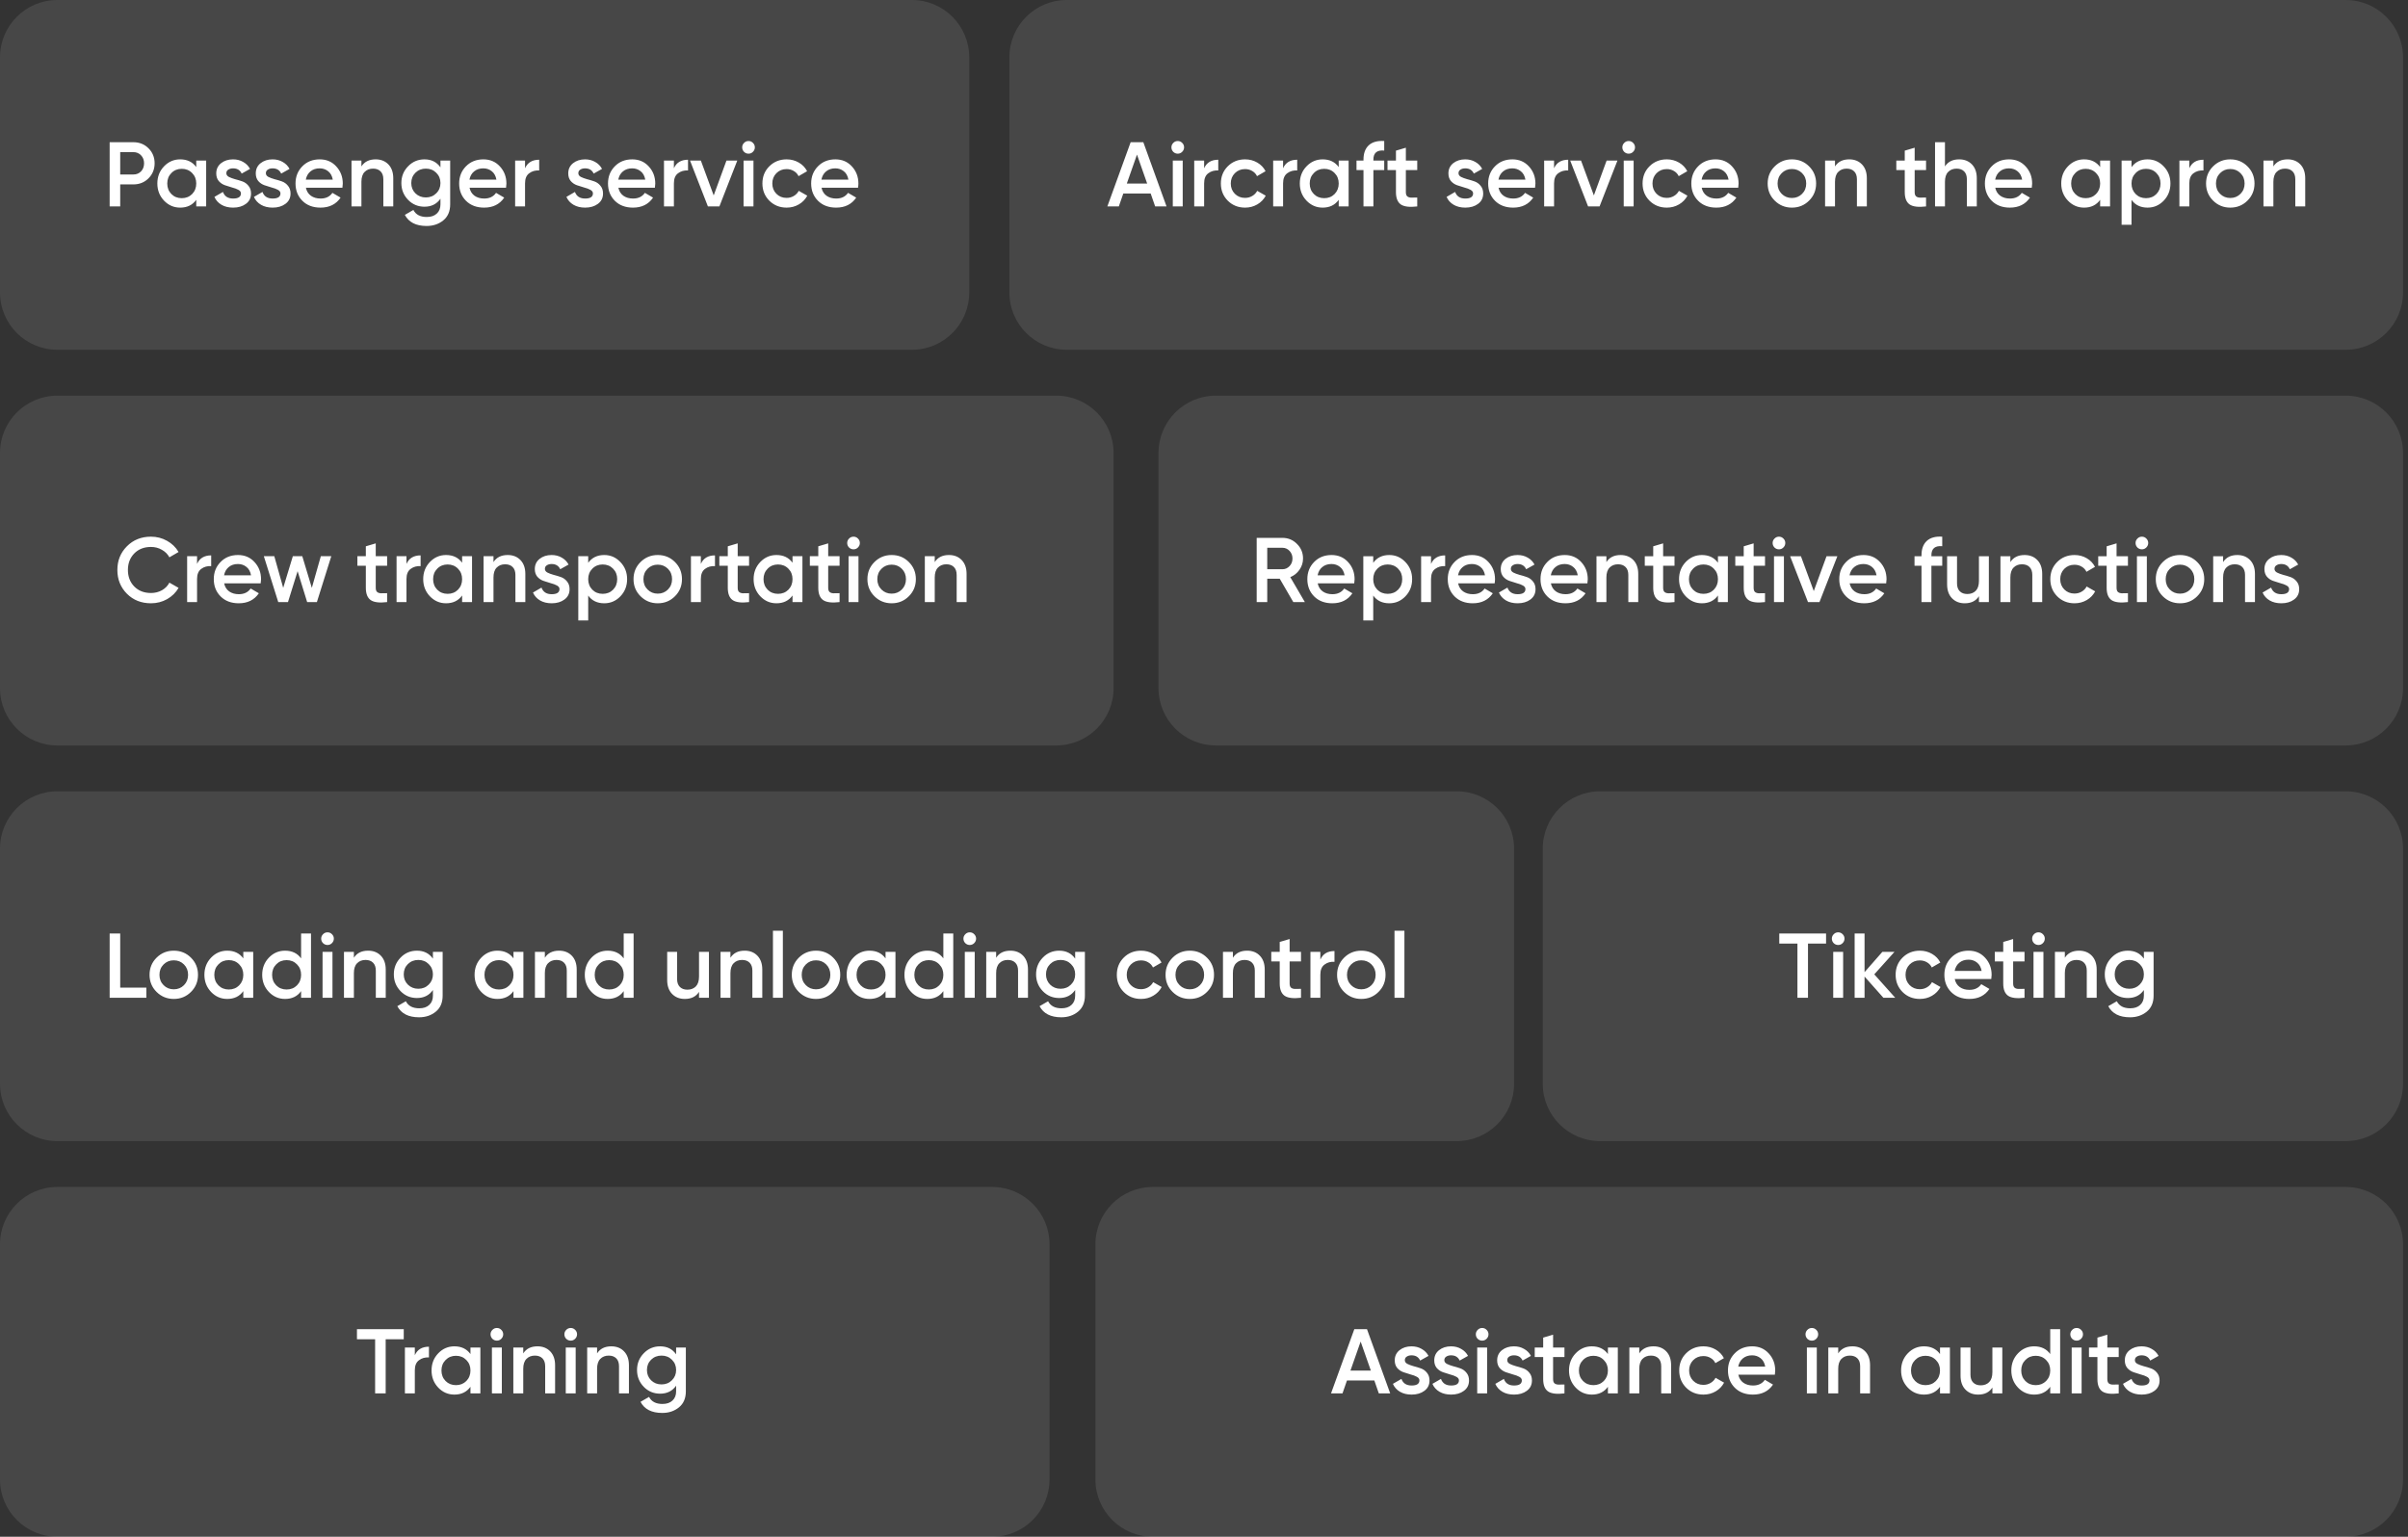 <?xml version="1.0" encoding="UTF-8"?> <svg xmlns="http://www.w3.org/2000/svg" width="329" height="210" viewBox="0 0 329 210" fill="none"><rect x="0" y="0" width="329" height="210" fill="#333333" stroke="none"/> <g clip-path="url(#clip0_114_7308)"> <path d="M124.59 0H7.836C3.508 0 0 3.508 0 7.836V39.963C0 44.29 3.508 47.798 7.836 47.798H124.59C128.917 47.798 132.425 44.29 132.425 39.963V7.836C132.425 3.508 128.917 0 124.59 0Z" fill="white" fill-opacity="0.1"></path> <path d="M18.217 19.433C19.044 19.433 19.734 19.709 20.286 20.261C20.846 20.812 21.126 21.497 21.126 22.317C21.126 23.127 20.846 23.813 20.286 24.373C19.734 24.924 19.044 25.2 18.217 25.2H16.424V28.209H14.982V19.433H18.217ZM18.217 23.846C18.643 23.846 18.994 23.704 19.27 23.42C19.546 23.127 19.684 22.759 19.684 22.317C19.684 21.874 19.546 21.51 19.27 21.226C18.994 20.933 18.643 20.787 18.217 20.787H16.424V23.846H18.217ZM26.814 21.941H28.168V28.209H26.814V27.306C26.304 28.017 25.573 28.372 24.62 28.372C23.759 28.372 23.023 28.055 22.413 27.419C21.803 26.776 21.498 25.994 21.498 25.075C21.498 24.147 21.803 23.366 22.413 22.73C23.023 22.095 23.759 21.777 24.62 21.777C25.573 21.777 26.304 22.128 26.814 22.831V21.941ZM23.416 26.517C23.792 26.893 24.265 27.081 24.833 27.081C25.401 27.081 25.873 26.893 26.25 26.517C26.626 26.132 26.814 25.651 26.814 25.075C26.814 24.498 26.626 24.022 26.25 23.645C25.873 23.261 25.401 23.069 24.833 23.069C24.265 23.069 23.792 23.261 23.416 23.645C23.04 24.022 22.852 24.498 22.852 25.075C22.852 25.651 23.04 26.132 23.416 26.517ZM30.925 23.671C30.925 23.88 31.038 24.047 31.264 24.172C31.498 24.289 31.778 24.394 32.104 24.485C32.438 24.569 32.773 24.669 33.107 24.786C33.441 24.903 33.721 25.104 33.947 25.388C34.181 25.664 34.298 26.015 34.298 26.441C34.298 27.043 34.064 27.515 33.596 27.858C33.136 28.201 32.555 28.372 31.853 28.372C31.235 28.372 30.704 28.243 30.261 27.983C29.818 27.724 29.496 27.365 29.296 26.905L30.462 26.228C30.679 26.83 31.143 27.131 31.853 27.131C32.564 27.131 32.919 26.897 32.919 26.429C32.919 26.228 32.802 26.065 32.568 25.94C32.342 25.814 32.062 25.71 31.728 25.626C31.402 25.535 31.072 25.43 30.737 25.313C30.403 25.196 30.119 25.004 29.885 24.736C29.659 24.46 29.546 24.114 29.546 23.696C29.546 23.119 29.764 22.655 30.198 22.304C30.641 21.953 31.189 21.777 31.841 21.777C32.359 21.777 32.819 21.895 33.22 22.128C33.629 22.354 33.943 22.672 34.16 23.081L33.019 23.721C32.802 23.244 32.409 23.006 31.841 23.006C31.581 23.006 31.364 23.065 31.189 23.182C31.013 23.29 30.925 23.453 30.925 23.671ZM36.325 23.671C36.325 23.88 36.438 24.047 36.663 24.172C36.897 24.289 37.177 24.394 37.503 24.485C37.838 24.569 38.172 24.669 38.506 24.786C38.84 24.903 39.121 25.104 39.346 25.388C39.58 25.664 39.697 26.015 39.697 26.441C39.697 27.043 39.463 27.515 38.995 27.858C38.535 28.201 37.955 28.372 37.252 28.372C36.634 28.372 36.103 28.243 35.66 27.983C35.217 27.724 34.895 27.365 34.695 26.905L35.861 26.228C36.078 26.83 36.542 27.131 37.252 27.131C37.963 27.131 38.318 26.897 38.318 26.429C38.318 26.228 38.201 26.065 37.967 25.94C37.742 25.814 37.461 25.71 37.127 25.626C36.801 25.535 36.471 25.43 36.137 25.313C35.802 25.196 35.518 25.004 35.284 24.736C35.059 24.46 34.946 24.114 34.946 23.696C34.946 23.119 35.163 22.655 35.598 22.304C36.041 21.953 36.588 21.777 37.24 21.777C37.758 21.777 38.218 21.895 38.619 22.128C39.029 22.354 39.342 22.672 39.559 23.081L38.419 23.721C38.201 23.244 37.808 23.006 37.24 23.006C36.981 23.006 36.764 23.065 36.588 23.182C36.413 23.29 36.325 23.453 36.325 23.671ZM41.794 25.651C41.894 26.128 42.124 26.496 42.484 26.755C42.843 27.006 43.282 27.131 43.8 27.131C44.519 27.131 45.058 26.872 45.417 26.354L46.533 27.006C45.915 27.917 44.999 28.372 43.788 28.372C42.768 28.372 41.944 28.063 41.318 27.444C40.691 26.817 40.377 26.028 40.377 25.075C40.377 24.139 40.687 23.357 41.305 22.73C41.924 22.095 42.718 21.777 43.687 21.777C44.607 21.777 45.359 22.099 45.944 22.743C46.537 23.386 46.834 24.168 46.834 25.087C46.834 25.229 46.817 25.418 46.784 25.651H41.794ZM41.782 24.548H45.468C45.376 24.038 45.162 23.654 44.828 23.395C44.502 23.136 44.118 23.006 43.675 23.006C43.173 23.006 42.755 23.144 42.421 23.42C42.087 23.696 41.873 24.072 41.782 24.548ZM51.323 21.777C52.042 21.777 52.623 22.007 53.066 22.467C53.508 22.927 53.73 23.558 53.73 24.36V28.209H52.376V24.498C52.376 24.03 52.251 23.671 52 23.42C51.749 23.169 51.406 23.044 50.972 23.044C50.495 23.044 50.111 23.194 49.818 23.495C49.526 23.788 49.38 24.239 49.38 24.849V28.209H48.026V21.941H49.38V22.743C49.789 22.099 50.437 21.777 51.323 21.777ZM60.178 21.941H61.507V27.921C61.507 28.874 61.193 29.605 60.566 30.115C59.94 30.625 59.179 30.88 58.285 30.88C56.839 30.88 55.848 30.374 55.313 29.363L56.479 28.686C56.805 29.329 57.415 29.651 58.31 29.651C58.895 29.651 59.35 29.496 59.676 29.187C60.011 28.886 60.178 28.464 60.178 27.921V27.156C59.668 27.883 58.941 28.247 57.996 28.247C57.11 28.247 56.362 27.933 55.752 27.306C55.142 26.671 54.837 25.906 54.837 25.012C54.837 24.118 55.142 23.357 55.752 22.73C56.362 22.095 57.11 21.777 57.996 21.777C58.941 21.777 59.668 22.141 60.178 22.868V21.941ZM56.755 26.416C57.139 26.792 57.616 26.98 58.184 26.98C58.753 26.98 59.225 26.792 59.601 26.416C59.986 26.04 60.178 25.572 60.178 25.012C60.178 24.452 59.986 23.984 59.601 23.608C59.225 23.232 58.753 23.044 58.184 23.044C57.616 23.044 57.139 23.232 56.755 23.608C56.379 23.984 56.191 24.452 56.191 25.012C56.191 25.572 56.379 26.04 56.755 26.416ZM64.151 25.651C64.251 26.128 64.481 26.496 64.84 26.755C65.2 27.006 65.638 27.131 66.157 27.131C66.875 27.131 67.415 26.872 67.774 26.354L68.89 27.006C68.271 27.917 67.356 28.372 66.144 28.372C65.124 28.372 64.301 28.063 63.674 27.444C63.047 26.817 62.734 26.028 62.734 25.075C62.734 24.139 63.043 23.357 63.662 22.73C64.28 22.095 65.074 21.777 66.044 21.777C66.963 21.777 67.715 22.099 68.3 22.743C68.894 23.386 69.191 24.168 69.191 25.087C69.191 25.229 69.174 25.418 69.141 25.651H64.151ZM64.138 24.548H67.824C67.732 24.038 67.519 23.654 67.185 23.395C66.859 23.136 66.474 23.006 66.031 23.006C65.53 23.006 65.112 23.144 64.778 23.42C64.443 23.696 64.23 24.072 64.138 24.548ZM71.736 22.994C72.079 22.216 72.722 21.828 73.667 21.828V23.294C73.149 23.261 72.697 23.386 72.313 23.671C71.928 23.946 71.736 24.406 71.736 25.05V28.209H70.382V21.941H71.736V22.994ZM79.017 23.671C79.017 23.88 79.13 24.047 79.356 24.172C79.59 24.289 79.87 24.394 80.196 24.485C80.531 24.569 80.865 24.669 81.199 24.786C81.534 24.903 81.813 25.104 82.039 25.388C82.273 25.664 82.39 26.015 82.39 26.441C82.39 27.043 82.157 27.515 81.688 27.858C81.229 28.201 80.647 28.372 79.945 28.372C79.327 28.372 78.797 28.243 78.353 27.983C77.91 27.724 77.588 27.365 77.388 26.905L78.554 26.228C78.772 26.83 79.235 27.131 79.945 27.131C80.656 27.131 81.011 26.897 81.011 26.429C81.011 26.228 80.894 26.065 80.66 25.94C80.434 25.814 80.154 25.71 79.82 25.626C79.494 25.535 79.164 25.43 78.829 25.313C78.496 25.196 78.211 25.004 77.977 24.736C77.751 24.46 77.639 24.114 77.639 23.696C77.639 23.119 77.856 22.655 78.291 22.304C78.734 21.953 79.281 21.777 79.933 21.777C80.451 21.777 80.911 21.895 81.312 22.128C81.722 22.354 82.035 22.672 82.252 23.081L81.111 23.721C80.894 23.244 80.502 23.006 79.933 23.006C79.674 23.006 79.456 23.065 79.281 23.182C79.105 23.29 79.017 23.453 79.017 23.671ZM84.487 25.651C84.587 26.128 84.817 26.496 85.177 26.755C85.536 27.006 85.975 27.131 86.493 27.131C87.212 27.131 87.751 26.872 88.11 26.354L89.226 27.006C88.608 27.917 87.693 28.372 86.48 28.372C85.461 28.372 84.637 28.063 84.01 27.444C83.384 26.817 83.07 26.028 83.07 25.075C83.07 24.139 83.38 23.357 83.998 22.73C84.616 22.095 85.411 21.777 86.38 21.777C87.299 21.777 88.052 22.099 88.637 22.743C89.23 23.386 89.527 24.168 89.527 25.087C89.527 25.229 89.51 25.418 89.477 25.651H84.487ZM84.474 24.548H88.16C88.069 24.038 87.856 23.654 87.521 23.395C87.195 23.136 86.81 23.006 86.368 23.006C85.866 23.006 85.448 23.144 85.114 23.42C84.779 23.696 84.566 24.072 84.474 24.548ZM92.073 22.994C92.415 22.216 93.059 21.828 94.004 21.828V23.294C93.485 23.261 93.034 23.386 92.65 23.671C92.265 23.946 92.073 24.406 92.073 25.05V28.209H90.719V21.941H92.073V22.994ZM99.254 21.941H100.733L98.288 28.209H96.721L94.276 21.941H95.756L97.511 26.705L99.254 21.941ZM102.87 20.749C102.702 20.917 102.502 21 102.268 21C102.034 21 101.829 20.917 101.654 20.749C101.486 20.574 101.403 20.369 101.403 20.135C101.403 19.901 101.486 19.7 101.654 19.533C101.821 19.358 102.025 19.27 102.268 19.27C102.51 19.27 102.715 19.358 102.882 19.533C103.049 19.7 103.133 19.901 103.133 20.135C103.133 20.369 103.045 20.574 102.87 20.749ZM101.591 28.209V21.941H102.945V28.209H101.591ZM107.476 28.372C106.531 28.372 105.742 28.055 105.106 27.419C104.479 26.784 104.166 26.003 104.166 25.075C104.166 24.139 104.479 23.357 105.106 22.73C105.742 22.095 106.531 21.777 107.476 21.777C108.086 21.777 108.642 21.924 109.143 22.216C109.645 22.509 110.021 22.902 110.272 23.395L109.106 24.072C108.964 23.771 108.746 23.537 108.454 23.37C108.169 23.194 107.839 23.106 107.463 23.106C106.912 23.106 106.448 23.294 106.072 23.671C105.704 24.047 105.52 24.515 105.52 25.075C105.52 25.635 105.704 26.103 106.072 26.479C106.448 26.855 106.912 27.043 107.463 27.043C107.831 27.043 108.161 26.955 108.454 26.78C108.754 26.604 108.98 26.37 109.131 26.078L110.297 26.742C110.029 27.244 109.645 27.641 109.143 27.933C108.642 28.226 108.086 28.372 107.476 28.372ZM112.243 25.651C112.343 26.128 112.573 26.496 112.933 26.755C113.292 27.006 113.731 27.131 114.249 27.131C114.968 27.131 115.507 26.872 115.866 26.354L116.982 27.006C116.364 27.917 115.449 28.372 114.236 28.372C113.217 28.372 112.393 28.063 111.767 27.444C111.14 26.817 110.826 26.028 110.826 25.075C110.826 24.139 111.136 23.357 111.754 22.73C112.372 22.095 113.167 21.777 114.136 21.777C115.055 21.777 115.808 22.099 116.393 22.743C116.986 23.386 117.283 24.168 117.283 25.087C117.283 25.229 117.267 25.418 117.233 25.651H112.243ZM112.23 24.548H115.916C115.825 24.038 115.612 23.654 115.277 23.395C114.951 23.136 114.566 23.006 114.124 23.006C113.622 23.006 113.204 23.144 112.87 23.42C112.535 23.696 112.322 24.072 112.23 24.548Z" fill="white"></path> <path d="M320.485 0H145.746C141.418 0 137.91 3.508 137.91 7.836V39.963C137.91 44.29 141.418 47.798 145.746 47.798H320.485C324.812 47.798 328.321 44.29 328.321 39.963V7.836C328.321 3.508 324.812 0 320.485 0Z" fill="white" fill-opacity="0.1"></path> <path d="M157.827 28.209L157.213 26.441H153.476L152.862 28.209H151.295L154.479 19.433H156.21L159.381 28.209H157.827ZM153.953 25.087H156.736L155.344 21.125L153.953 25.087ZM161.516 20.749C161.349 20.916 161.148 21 160.914 21C160.681 21 160.475 20.916 160.3 20.749C160.133 20.574 160.049 20.369 160.049 20.135C160.049 19.901 160.133 19.7 160.3 19.533C160.468 19.358 160.672 19.27 160.914 19.27C161.157 19.27 161.362 19.358 161.529 19.533C161.696 19.7 161.779 19.901 161.779 20.135C161.779 20.369 161.691 20.574 161.516 20.749ZM160.237 28.209V21.94H161.591V28.209H160.237ZM164.518 22.993C164.86 22.216 165.504 21.828 166.449 21.828V23.294C165.93 23.261 165.479 23.386 165.095 23.67C164.71 23.946 164.518 24.406 164.518 25.049V28.209H163.164V21.94H164.518V22.993ZM170.114 28.372C169.169 28.372 168.379 28.054 167.745 27.419C167.118 26.784 166.804 26.002 166.804 25.075C166.804 24.139 167.118 23.357 167.745 22.73C168.379 22.095 169.169 21.777 170.114 21.777C170.724 21.777 171.28 21.924 171.782 22.216C172.283 22.509 172.659 22.901 172.91 23.395L171.744 24.072C171.601 23.771 171.384 23.537 171.092 23.369C170.808 23.194 170.478 23.106 170.102 23.106C169.55 23.106 169.086 23.294 168.71 23.67C168.342 24.047 168.158 24.515 168.158 25.075C168.158 25.635 168.342 26.103 168.71 26.479C169.086 26.855 169.55 27.043 170.102 27.043C170.469 27.043 170.799 26.955 171.092 26.78C171.393 26.604 171.619 26.37 171.769 26.078L172.935 26.742C172.667 27.244 172.283 27.641 171.782 27.933C171.28 28.226 170.724 28.372 170.114 28.372ZM175.304 22.993C175.647 22.216 176.29 21.828 177.235 21.828V23.294C176.717 23.261 176.265 23.386 175.881 23.67C175.497 23.946 175.304 24.406 175.304 25.049V28.209H173.95V21.94H175.304V22.993ZM182.906 21.94H184.26V28.209H182.906V27.306C182.396 28.017 181.665 28.372 180.712 28.372C179.851 28.372 179.116 28.054 178.506 27.419C177.895 26.776 177.59 25.994 177.59 25.075C177.59 24.147 177.895 23.365 178.506 22.73C179.116 22.095 179.851 21.777 180.712 21.777C181.665 21.777 182.396 22.128 182.906 22.83V21.94ZM179.509 26.516C179.885 26.892 180.357 27.081 180.925 27.081C181.493 27.081 181.966 26.892 182.342 26.516C182.718 26.132 182.906 25.651 182.906 25.075C182.906 24.498 182.718 24.021 182.342 23.645C181.966 23.261 181.493 23.069 180.925 23.069C180.357 23.069 179.885 23.261 179.509 23.645C179.132 24.021 178.944 24.498 178.944 25.075C178.944 25.651 179.132 26.132 179.509 26.516ZM189.123 20.574C188.137 20.482 187.644 20.895 187.644 21.815V21.94H189.123V23.244H187.644V28.209H186.29V23.244H185.337V21.94H186.29V21.815C186.29 20.954 186.528 20.302 187.004 19.859C187.489 19.408 188.195 19.211 189.123 19.27V20.574ZM193.634 23.244H192.08V26.253C192.08 26.512 192.138 26.7 192.255 26.817C192.372 26.926 192.543 26.989 192.769 27.005C193.003 27.014 193.291 27.009 193.634 26.993V28.209C192.598 28.334 191.854 28.247 191.403 27.946C190.951 27.636 190.726 27.072 190.726 26.253V23.244H189.572V21.94H190.726V20.586L192.08 20.185V21.94H193.634V23.244ZM199.274 23.67C199.274 23.879 199.386 24.047 199.612 24.172C199.846 24.289 200.126 24.393 200.452 24.485C200.787 24.569 201.121 24.669 201.455 24.786C201.79 24.903 202.069 25.104 202.295 25.388C202.529 25.664 202.646 26.015 202.646 26.441C202.646 27.043 202.412 27.515 201.944 27.858C201.484 28.201 200.904 28.372 200.201 28.372C199.583 28.372 199.052 28.242 198.609 27.983C198.166 27.724 197.844 27.365 197.644 26.905L198.81 26.228C199.027 26.83 199.491 27.131 200.201 27.131C200.912 27.131 201.267 26.897 201.267 26.429C201.267 26.228 201.15 26.065 200.916 25.94C200.69 25.814 200.411 25.71 200.076 25.626C199.75 25.534 199.42 25.43 199.086 25.313C198.751 25.196 198.467 25.004 198.233 24.736C198.007 24.46 197.895 24.113 197.895 23.695C197.895 23.119 198.112 22.655 198.546 22.304C198.989 21.953 199.537 21.777 200.189 21.777C200.707 21.777 201.167 21.894 201.568 22.128C201.978 22.354 202.291 22.672 202.508 23.081L201.367 23.721C201.15 23.244 200.757 23.006 200.189 23.006C199.93 23.006 199.712 23.064 199.537 23.181C199.361 23.29 199.274 23.453 199.274 23.67ZM204.743 25.651C204.843 26.128 205.073 26.495 205.433 26.755C205.792 27.005 206.231 27.131 206.749 27.131C207.468 27.131 208.007 26.872 208.366 26.353L209.482 27.005C208.864 27.916 207.949 28.372 206.737 28.372C205.717 28.372 204.894 28.063 204.267 27.444C203.64 26.817 203.326 26.027 203.326 25.075C203.326 24.139 203.636 23.357 204.254 22.73C204.872 22.095 205.667 21.777 206.636 21.777C207.555 21.777 208.308 22.099 208.893 22.743C209.486 23.386 209.783 24.168 209.783 25.087C209.783 25.229 209.767 25.417 209.733 25.651H204.743ZM204.731 24.548H208.416C208.325 24.038 208.112 23.654 207.777 23.395C207.451 23.136 207.066 23.006 206.624 23.006C206.122 23.006 205.705 23.144 205.37 23.42C205.035 23.695 204.822 24.072 204.731 24.548ZM212.328 22.993C212.671 22.216 213.315 21.828 214.259 21.828V23.294C213.741 23.261 213.29 23.386 212.905 23.67C212.521 23.946 212.328 24.406 212.328 25.049V28.209H210.974V21.94H212.328V22.993ZM219.51 21.94H220.989L218.544 28.209H216.977L214.532 21.94H216.012L217.767 26.704L219.51 21.94ZM223.125 20.749C222.958 20.916 222.758 21 222.523 21C222.29 21 222.085 20.916 221.909 20.749C221.742 20.574 221.658 20.369 221.658 20.135C221.658 19.901 221.742 19.7 221.909 19.533C222.077 19.358 222.281 19.27 222.523 19.27C222.766 19.27 222.971 19.358 223.138 19.533C223.305 19.7 223.388 19.901 223.388 20.135C223.388 20.369 223.301 20.574 223.125 20.749ZM221.846 28.209V21.94H223.2V28.209H221.846ZM227.732 28.372C226.787 28.372 225.997 28.054 225.362 27.419C224.735 26.784 224.422 26.002 224.422 25.075C224.422 24.139 224.735 23.357 225.362 22.73C225.997 22.095 226.787 21.777 227.732 21.777C228.341 21.777 228.898 21.924 229.399 22.216C229.901 22.509 230.277 22.901 230.528 23.395L229.362 24.072C229.219 23.771 229.002 23.537 228.71 23.369C228.425 23.194 228.095 23.106 227.719 23.106C227.168 23.106 226.704 23.294 226.328 23.67C225.959 24.047 225.776 24.515 225.776 25.075C225.776 25.635 225.959 26.103 226.328 26.479C226.704 26.855 227.168 27.043 227.719 27.043C228.087 27.043 228.417 26.955 228.71 26.78C229.011 26.604 229.236 26.37 229.387 26.078L230.553 26.742C230.285 27.244 229.901 27.641 229.399 27.933C228.898 28.226 228.341 28.372 227.732 28.372ZM232.499 25.651C232.599 26.128 232.829 26.495 233.189 26.755C233.548 27.005 233.986 27.131 234.505 27.131C235.224 27.131 235.763 26.872 236.122 26.353L237.238 27.005C236.619 27.916 235.704 28.372 234.493 28.372C233.472 28.372 232.65 28.063 232.023 27.444C231.396 26.817 231.082 26.027 231.082 25.075C231.082 24.139 231.391 23.357 232.01 22.73C232.628 22.095 233.422 21.777 234.392 21.777C235.311 21.777 236.064 22.099 236.649 22.743C237.242 23.386 237.539 24.168 237.539 25.087C237.539 25.229 237.522 25.417 237.489 25.651H232.499ZM232.487 24.548H236.173C236.08 24.038 235.867 23.654 235.533 23.395C235.207 23.136 234.822 23.006 234.38 23.006C233.878 23.006 233.46 23.144 233.126 23.42C232.791 23.695 232.578 24.072 232.487 24.548ZM244.823 28.372C243.904 28.372 243.123 28.054 242.479 27.419C241.835 26.784 241.513 26.002 241.513 25.075C241.513 24.147 241.835 23.365 242.479 22.73C243.123 22.095 243.904 21.777 244.823 21.777C245.751 21.777 246.533 22.095 247.168 22.73C247.812 23.365 248.133 24.147 248.133 25.075C248.133 26.002 247.812 26.784 247.168 27.419C246.533 28.054 245.751 28.372 244.823 28.372ZM243.432 26.491C243.808 26.867 244.272 27.055 244.823 27.055C245.375 27.055 245.839 26.867 246.215 26.491C246.591 26.115 246.779 25.643 246.779 25.075C246.779 24.506 246.591 24.034 246.215 23.658C245.839 23.282 245.375 23.094 244.823 23.094C244.272 23.094 243.808 23.282 243.432 23.658C243.056 24.034 242.867 24.506 242.867 25.075C242.867 25.643 243.056 26.115 243.432 26.491ZM252.655 21.777C253.374 21.777 253.954 22.007 254.398 22.467C254.841 22.927 255.062 23.558 255.062 24.36V28.209H253.708V24.498C253.708 24.03 253.583 23.67 253.332 23.42C253.081 23.169 252.738 23.044 252.304 23.044C251.828 23.044 251.443 23.194 251.151 23.495C250.858 23.787 250.712 24.239 250.712 24.849V28.209H249.358V21.94H250.712V22.743C251.121 22.099 251.769 21.777 252.655 21.777ZM263.152 23.244H261.597V26.253C261.597 26.512 261.656 26.7 261.773 26.817C261.891 26.926 262.061 26.989 262.287 27.005C262.521 27.014 262.81 27.009 263.152 26.993V28.209C262.116 28.334 261.372 28.247 260.92 27.946C260.469 27.636 260.243 27.072 260.243 26.253V23.244H259.09V21.94H260.243V20.586L261.597 20.185V21.94H263.152V23.244ZM267.678 21.777C268.397 21.777 268.977 22.007 269.421 22.467C269.863 22.927 270.085 23.558 270.085 24.36V28.209H268.731V24.498C268.731 24.03 268.606 23.67 268.355 23.42C268.104 23.169 267.761 23.044 267.327 23.044C266.851 23.044 266.466 23.194 266.174 23.495C265.881 23.787 265.735 24.239 265.735 24.849V28.209H264.381V19.433H265.735V22.743C266.144 22.099 266.792 21.777 267.678 21.777ZM272.608 25.651C272.709 26.128 272.939 26.495 273.298 26.755C273.658 27.005 274.096 27.131 274.614 27.131C275.334 27.131 275.873 26.872 276.232 26.353L277.347 27.005C276.729 27.916 275.814 28.372 274.602 28.372C273.582 28.372 272.759 28.063 272.132 27.444C271.505 26.817 271.192 26.027 271.192 25.075C271.192 24.139 271.501 23.357 272.119 22.73C272.738 22.095 273.532 21.777 274.501 21.777C275.421 21.777 276.174 22.099 276.758 22.743C277.352 23.386 277.648 24.168 277.648 25.087C277.648 25.229 277.632 25.417 277.598 25.651H272.608ZM272.596 24.548H276.282C276.19 24.038 275.977 23.654 275.642 23.395C275.316 23.136 274.932 23.006 274.489 23.006C273.987 23.006 273.57 23.144 273.235 23.42C272.901 23.695 272.688 24.072 272.596 24.548ZM286.939 21.94H288.293V28.209H286.939V27.306C286.429 28.017 285.698 28.372 284.745 28.372C283.884 28.372 283.148 28.054 282.539 27.419C281.928 26.776 281.623 25.994 281.623 25.075C281.623 24.147 281.928 23.365 282.539 22.73C283.148 22.095 283.884 21.777 284.745 21.777C285.698 21.777 286.429 22.128 286.939 22.83V21.94ZM283.542 26.516C283.918 26.892 284.389 27.081 284.958 27.081C285.526 27.081 285.999 26.892 286.375 26.516C286.751 26.132 286.939 25.651 286.939 25.075C286.939 24.498 286.751 24.021 286.375 23.645C285.999 23.261 285.526 23.069 284.958 23.069C284.389 23.069 283.918 23.261 283.542 23.645C283.166 24.021 282.977 24.498 282.977 25.075C282.977 25.651 283.166 26.132 283.542 26.516ZM293.42 21.777C294.281 21.777 295.016 22.099 295.626 22.743C296.236 23.378 296.541 24.155 296.541 25.075C296.541 26.002 296.236 26.784 295.626 27.419C295.016 28.054 294.281 28.372 293.42 28.372C292.467 28.372 291.736 28.021 291.225 27.319V30.716H289.871V21.94H291.225V22.843C291.736 22.133 292.467 21.777 293.42 21.777ZM291.79 26.516C292.166 26.892 292.638 27.081 293.206 27.081C293.774 27.081 294.247 26.892 294.623 26.516C294.999 26.132 295.187 25.651 295.187 25.075C295.187 24.498 294.999 24.021 294.623 23.645C294.247 23.261 293.774 23.069 293.206 23.069C292.638 23.069 292.166 23.261 291.79 23.645C291.414 24.021 291.225 24.498 291.225 25.075C291.225 25.651 291.414 26.132 291.79 26.516ZM299.122 22.993C299.465 22.216 300.109 21.828 301.053 21.828V23.294C300.535 23.261 300.084 23.386 299.699 23.67C299.314 23.946 299.122 24.406 299.122 25.049V28.209H297.768V21.94H299.122V22.993ZM304.719 28.372C303.799 28.372 303.018 28.054 302.374 27.419C301.73 26.784 301.409 26.002 301.409 25.075C301.409 24.147 301.73 23.365 302.374 22.73C303.018 22.095 303.799 21.777 304.719 21.777C305.647 21.777 306.428 22.095 307.063 22.73C307.707 23.365 308.029 24.147 308.029 25.075C308.029 26.002 307.707 26.784 307.063 27.419C306.428 28.054 305.647 28.372 304.719 28.372ZM303.327 26.491C303.703 26.867 304.167 27.055 304.719 27.055C305.27 27.055 305.734 26.867 306.11 26.491C306.487 26.115 306.675 25.643 306.675 25.075C306.675 24.506 306.487 24.034 306.11 23.658C305.734 23.282 305.27 23.094 304.719 23.094C304.167 23.094 303.703 23.282 303.327 23.658C302.951 24.034 302.763 24.506 302.763 25.075C302.763 25.643 302.951 26.115 303.327 26.491ZM312.55 21.777C313.269 21.777 313.85 22.007 314.293 22.467C314.736 22.927 314.957 23.558 314.957 24.36V28.209H313.603V24.498C313.603 24.03 313.478 23.67 313.227 23.42C312.976 23.169 312.634 23.044 312.199 23.044C311.722 23.044 311.338 23.194 311.045 23.495C310.753 23.787 310.607 24.239 310.607 24.849V28.209H309.253V21.94H310.607V22.743C311.016 22.099 311.664 21.777 312.55 21.777Z" fill="white"></path> <path d="M144.311 54.067H7.836C3.508 54.067 0 57.576 0 61.903V94.03C0 98.358 3.508 101.866 7.836 101.866H144.311C148.638 101.866 152.147 98.358 152.147 94.03V61.903C152.147 57.576 148.638 54.067 144.311 54.067Z" fill="white" fill-opacity="0.1"></path> <path d="M20.624 82.439C19.303 82.439 18.208 82.004 17.339 81.135C16.47 80.257 16.035 79.175 16.035 77.888C16.035 76.601 16.47 75.523 17.339 74.653C18.208 73.776 19.303 73.337 20.624 73.337C21.418 73.337 22.149 73.525 22.818 73.901C23.495 74.277 24.021 74.787 24.398 75.431L23.144 76.158C22.91 75.723 22.567 75.38 22.116 75.13C21.673 74.871 21.175 74.741 20.624 74.741C19.688 74.741 18.927 75.038 18.342 75.631C17.765 76.225 17.477 76.977 17.477 77.888C17.477 78.799 17.765 79.552 18.342 80.145C18.927 80.738 19.688 81.035 20.624 81.035C21.175 81.035 21.677 80.909 22.128 80.659C22.58 80.399 22.918 80.053 23.144 79.618L24.398 80.333C24.03 80.976 23.507 81.49 22.83 81.875C22.162 82.251 21.426 82.439 20.624 82.439ZM26.923 77.061C27.265 76.283 27.909 75.894 28.854 75.894V77.361C28.335 77.328 27.884 77.453 27.5 77.737C27.115 78.013 26.923 78.473 26.923 79.117V82.276H25.569V76.007H26.923V77.061ZM30.626 79.718C30.726 80.195 30.956 80.562 31.315 80.822C31.675 81.072 32.114 81.198 32.632 81.198C33.351 81.198 33.89 80.938 34.249 80.421L35.365 81.072C34.746 81.984 33.831 82.439 32.619 82.439C31.6 82.439 30.776 82.129 30.149 81.511C29.523 80.884 29.209 80.094 29.209 79.142C29.209 78.206 29.518 77.424 30.137 76.797C30.755 76.162 31.549 75.844 32.519 75.844C33.438 75.844 34.191 76.166 34.776 76.81C35.369 77.453 35.666 78.235 35.666 79.154C35.666 79.296 35.649 79.484 35.616 79.718H30.626ZM30.613 78.615H34.299C34.207 78.105 33.994 77.721 33.66 77.462C33.334 77.203 32.949 77.073 32.506 77.073C32.005 77.073 31.587 77.211 31.253 77.487C30.918 77.763 30.705 78.139 30.613 78.615ZM43.834 76.007H45.263L43.295 82.276H41.966L40.662 78.051L39.346 82.276H38.017L36.048 76.007H37.477L38.694 80.333L40.01 76.007H41.301L42.605 80.333L43.834 76.007ZM52.892 77.311H51.338V80.32C51.338 80.58 51.396 80.768 51.513 80.884C51.63 80.993 51.802 81.056 52.027 81.072C52.261 81.081 52.55 81.076 52.892 81.06V82.276C51.856 82.401 51.112 82.314 50.661 82.013C50.209 81.703 49.984 81.139 49.984 80.32V77.311H48.83V76.007H49.984V74.653L51.338 74.252V76.007H52.892V77.311ZM55.536 77.061C55.879 76.283 56.522 75.894 57.467 75.894V77.361C56.948 77.328 56.497 77.453 56.113 77.737C55.728 78.013 55.536 78.473 55.536 79.117V82.276H54.182V76.007H55.536V77.061ZM63.138 76.007H64.492V82.276H63.138V81.373C62.628 82.084 61.897 82.439 60.944 82.439C60.083 82.439 59.347 82.122 58.737 81.486C58.127 80.843 57.822 80.061 57.822 79.142C57.822 78.214 58.127 77.433 58.737 76.797C59.347 76.162 60.083 75.844 60.944 75.844C61.897 75.844 62.628 76.195 63.138 76.897V76.007ZM59.74 80.584C60.116 80.96 60.589 81.148 61.157 81.148C61.725 81.148 62.198 80.96 62.574 80.584C62.95 80.199 63.138 79.718 63.138 79.142C63.138 78.565 62.95 78.089 62.574 77.712C62.198 77.328 61.725 77.136 61.157 77.136C60.589 77.136 60.116 77.328 59.74 77.712C59.364 78.089 59.176 78.565 59.176 79.142C59.176 79.718 59.364 80.199 59.74 80.584ZM69.368 75.844C70.086 75.844 70.667 76.074 71.11 76.534C71.553 76.994 71.775 77.625 71.775 78.427V82.276H70.421V78.565C70.421 78.097 70.295 77.737 70.044 77.487C69.794 77.236 69.451 77.111 69.016 77.111C68.54 77.111 68.156 77.261 67.863 77.562C67.57 77.855 67.424 78.306 67.424 78.916V82.276H66.07V76.007H67.424V76.81C67.834 76.166 68.482 75.844 69.368 75.844ZM74.449 77.737C74.449 77.947 74.562 78.114 74.787 78.239C75.021 78.356 75.301 78.461 75.627 78.552C75.962 78.636 76.296 78.737 76.63 78.853C76.965 78.97 77.245 79.171 77.47 79.455C77.704 79.731 77.821 80.082 77.821 80.508C77.821 81.11 77.587 81.582 77.119 81.925C76.659 82.267 76.079 82.439 75.376 82.439C74.758 82.439 74.227 82.31 73.784 82.05C73.341 81.791 73.019 81.432 72.819 80.972L73.985 80.295C74.202 80.897 74.666 81.198 75.376 81.198C76.087 81.198 76.442 80.963 76.442 80.496C76.442 80.295 76.325 80.132 76.091 80.007C75.865 79.881 75.585 79.777 75.251 79.693C74.925 79.602 74.595 79.497 74.261 79.38C73.926 79.263 73.642 79.07 73.408 78.803C73.183 78.527 73.07 78.18 73.07 77.763C73.07 77.186 73.287 76.722 73.722 76.371C74.165 76.02 74.712 75.844 75.364 75.844C75.882 75.844 76.342 75.961 76.743 76.195C77.153 76.421 77.466 76.739 77.683 77.148L76.543 77.788C76.325 77.311 75.932 77.073 75.364 77.073C75.105 77.073 74.888 77.132 74.712 77.249C74.537 77.357 74.449 77.52 74.449 77.737ZM82.559 75.844C83.421 75.844 84.156 76.166 84.766 76.81C85.376 77.445 85.681 78.222 85.681 79.142C85.681 80.069 85.376 80.851 84.766 81.486C84.156 82.122 83.421 82.439 82.559 82.439C81.607 82.439 80.876 82.088 80.365 81.386V84.784H79.011V76.007H80.365V76.91C80.876 76.2 81.607 75.844 82.559 75.844ZM80.93 80.584C81.306 80.96 81.778 81.148 82.346 81.148C82.915 81.148 83.387 80.96 83.763 80.584C84.139 80.199 84.327 79.718 84.327 79.142C84.327 78.565 84.139 78.089 83.763 77.712C83.387 77.328 82.915 77.136 82.346 77.136C81.778 77.136 81.306 77.328 80.93 77.712C80.553 78.089 80.365 78.565 80.365 79.142C80.365 79.718 80.553 80.199 80.93 80.584ZM89.867 82.439C88.948 82.439 88.167 82.122 87.523 81.486C86.879 80.851 86.557 80.069 86.557 79.142C86.557 78.214 86.879 77.433 87.523 76.797C88.167 76.162 88.948 75.844 89.867 75.844C90.795 75.844 91.577 76.162 92.212 76.797C92.856 77.433 93.177 78.214 93.177 79.142C93.177 80.069 92.856 80.851 92.212 81.486C91.577 82.122 90.795 82.439 89.867 82.439ZM88.475 80.558C88.852 80.934 89.316 81.123 89.867 81.123C90.419 81.123 90.883 80.934 91.259 80.558C91.635 80.182 91.823 79.71 91.823 79.142C91.823 78.574 91.635 78.101 91.259 77.725C90.883 77.349 90.419 77.161 89.867 77.161C89.316 77.161 88.852 77.349 88.475 77.725C88.099 78.101 87.911 78.574 87.911 79.142C87.911 79.71 88.099 80.182 88.475 80.558ZM95.756 77.061C96.098 76.283 96.742 75.894 97.686 75.894V77.361C97.168 77.328 96.716 77.453 96.332 77.737C95.948 78.013 95.756 78.473 95.756 79.117V82.276H94.402V76.007H95.756V77.061ZM102.344 77.311H100.79V80.32C100.79 80.58 100.847 80.768 100.965 80.884C101.082 80.993 101.253 81.056 101.479 81.072C101.713 81.081 102.001 81.076 102.344 81.06V82.276C101.307 82.401 100.564 82.314 100.112 82.013C99.661 81.703 99.436 81.139 99.436 80.32V77.311H98.282V76.007H99.436V74.653L100.79 74.252V76.007H102.344V77.311ZM108.28 76.007H109.634V82.276H108.28V81.373C107.77 82.084 107.039 82.439 106.086 82.439C105.225 82.439 104.489 82.122 103.879 81.486C103.269 80.843 102.964 80.061 102.964 79.142C102.964 78.214 103.269 77.433 103.879 76.797C104.489 76.162 105.225 75.844 106.086 75.844C107.039 75.844 107.77 76.195 108.28 76.897V76.007ZM104.882 80.584C105.258 80.96 105.73 81.148 106.299 81.148C106.867 81.148 107.339 80.96 107.716 80.584C108.092 80.199 108.28 79.718 108.28 79.142C108.28 78.565 108.092 78.089 107.716 77.712C107.339 77.328 106.867 77.136 106.299 77.136C105.73 77.136 105.258 77.328 104.882 77.712C104.506 78.089 104.318 78.565 104.318 79.142C104.318 79.718 104.506 80.199 104.882 80.584ZM114.71 77.311H113.155V80.32C113.155 80.58 113.214 80.768 113.331 80.884C113.447 80.993 113.619 81.056 113.845 81.072C114.079 81.081 114.367 81.076 114.71 81.06V82.276C113.673 82.401 112.93 82.314 112.478 82.013C112.027 81.703 111.801 81.139 111.801 80.32V77.311H110.648V76.007H111.801V74.653L113.155 74.252V76.007H114.71V77.311ZM117.217 74.816C117.05 74.984 116.849 75.067 116.615 75.067C116.381 75.067 116.176 74.984 116 74.816C115.834 74.641 115.75 74.436 115.75 74.202C115.75 73.968 115.834 73.767 116 73.6C116.168 73.425 116.373 73.337 116.615 73.337C116.858 73.337 117.062 73.425 117.229 73.6C117.397 73.767 117.48 73.968 117.48 74.202C117.48 74.436 117.392 74.641 117.217 74.816ZM115.938 82.276V76.007H117.292V82.276H115.938ZM121.823 82.439C120.903 82.439 120.122 82.122 119.479 81.486C118.835 80.851 118.513 80.069 118.513 79.142C118.513 78.214 118.835 77.433 119.479 76.797C120.122 76.162 120.903 75.844 121.823 75.844C122.751 75.844 123.532 76.162 124.168 76.797C124.811 77.433 125.133 78.214 125.133 79.142C125.133 80.069 124.811 80.851 124.168 81.486C123.532 82.122 122.751 82.439 121.823 82.439ZM120.432 80.558C120.808 80.934 121.272 81.123 121.823 81.123C122.375 81.123 122.839 80.934 123.215 80.558C123.591 80.182 123.779 79.71 123.779 79.142C123.779 78.574 123.591 78.101 123.215 77.725C122.839 77.349 122.375 77.161 121.823 77.161C121.272 77.161 120.808 77.349 120.432 77.725C120.055 78.101 119.867 78.574 119.867 79.142C119.867 79.71 120.055 80.182 120.432 80.558ZM129.654 75.844C130.373 75.844 130.954 76.074 131.397 76.534C131.84 76.994 132.061 77.625 132.061 78.427V82.276H130.707V78.565C130.707 78.097 130.582 77.737 130.331 77.487C130.081 77.236 129.738 77.111 129.303 77.111C128.827 77.111 128.442 77.261 128.15 77.562C127.858 77.855 127.711 78.306 127.711 78.916V82.276H126.357V76.007H127.711V76.81C128.121 76.166 128.768 75.844 129.654 75.844Z" fill="white"></path> <path d="M199.03 108.134H7.836C3.508 108.134 0 111.642 0 115.97V148.097C0 152.425 3.508 155.933 7.836 155.933H199.03C203.357 155.933 206.866 152.425 206.866 148.097V115.97C206.866 111.642 203.357 108.134 199.03 108.134Z" fill="white" fill-opacity="0.1"></path> <path d="M16.424 134.964H19.997V136.343H14.982V127.567H16.424V134.964ZM23.743 136.506C22.823 136.506 22.042 136.189 21.398 135.553C20.755 134.918 20.433 134.137 20.433 133.209C20.433 132.281 20.755 131.5 21.398 130.864C22.042 130.229 22.823 129.912 23.743 129.912C24.67 129.912 25.452 130.229 26.087 130.864C26.731 131.5 27.052 132.281 27.052 133.209C27.052 134.137 26.731 134.918 26.087 135.553C25.452 136.189 24.67 136.506 23.743 136.506ZM22.351 134.626C22.727 135.002 23.191 135.19 23.743 135.19C24.294 135.19 24.758 135.002 25.134 134.626C25.51 134.249 25.698 133.777 25.698 133.209C25.698 132.641 25.51 132.168 25.134 131.792C24.758 131.416 24.294 131.228 23.743 131.228C23.191 131.228 22.727 131.416 22.351 131.792C21.975 132.168 21.787 132.641 21.787 133.209C21.787 133.777 21.975 134.249 22.351 134.626ZM33.242 130.074H34.596V136.343H33.242V135.44C32.732 136.151 32 136.506 31.047 136.506C30.187 136.506 29.451 136.189 28.841 135.553C28.231 134.91 27.926 134.128 27.926 133.209C27.926 132.281 28.231 131.5 28.841 130.864C29.451 130.229 30.187 129.912 31.047 129.912C32 129.912 32.732 130.263 33.242 130.965V130.074ZM29.844 134.651C30.22 135.027 30.692 135.215 31.261 135.215C31.829 135.215 32.301 135.027 32.677 134.651C33.053 134.266 33.242 133.786 33.242 133.209C33.242 132.632 33.053 132.156 32.677 131.78C32.301 131.395 31.829 131.203 31.261 131.203C30.692 131.203 30.22 131.395 29.844 131.78C29.468 132.156 29.28 132.632 29.28 133.209C29.28 133.786 29.468 134.266 29.844 134.651ZM41.139 127.567H42.493V136.343H41.139V135.44C40.629 136.151 39.897 136.506 38.945 136.506C38.084 136.506 37.348 136.189 36.738 135.553C36.128 134.91 35.823 134.128 35.823 133.209C35.823 132.281 36.128 131.5 36.738 130.864C37.348 130.229 38.084 129.912 38.945 129.912C39.897 129.912 40.629 130.263 41.139 130.965V127.567ZM37.741 134.651C38.117 135.027 38.589 135.215 39.158 135.215C39.726 135.215 40.198 135.027 40.575 134.651C40.951 134.266 41.139 133.786 41.139 133.209C41.139 132.632 40.951 132.156 40.575 131.78C40.198 131.395 39.726 131.203 39.158 131.203C38.589 131.203 38.117 131.395 37.741 131.78C37.365 132.156 37.177 132.632 37.177 133.209C37.177 133.786 37.365 134.266 37.741 134.651ZM45.35 128.883C45.182 129.05 44.982 129.134 44.748 129.134C44.514 129.134 44.309 129.05 44.134 128.883C43.966 128.708 43.883 128.503 43.883 128.269C43.883 128.035 43.966 127.834 44.134 127.667C44.301 127.492 44.505 127.404 44.748 127.404C44.99 127.404 45.195 127.492 45.362 127.667C45.529 127.834 45.613 128.035 45.613 128.269C45.613 128.503 45.525 128.708 45.35 128.883ZM44.071 136.343V130.074H45.425V136.343H44.071ZM50.294 129.912C51.013 129.912 51.594 130.141 52.037 130.601C52.48 131.061 52.702 131.692 52.702 132.494V136.343H51.347V132.632C51.347 132.164 51.222 131.805 50.971 131.554C50.721 131.303 50.378 131.178 49.943 131.178C49.467 131.178 49.082 131.328 48.79 131.629C48.497 131.921 48.351 132.373 48.351 132.983V136.343H46.997V130.074H48.351V130.877C48.761 130.234 49.408 129.912 50.294 129.912ZM59.149 130.074H60.478V136.055C60.478 137.008 60.165 137.739 59.538 138.249C58.911 138.759 58.151 139.014 57.256 139.014C55.81 139.014 54.82 138.508 54.285 137.497L55.451 136.82C55.777 137.463 56.387 137.785 57.281 137.785C57.866 137.785 58.322 137.631 58.648 137.321C58.982 137.02 59.149 136.598 59.149 136.055V135.29C58.639 136.017 57.912 136.381 56.968 136.381C56.082 136.381 55.334 136.067 54.724 135.44C54.114 134.805 53.808 134.04 53.808 133.146C53.808 132.252 54.114 131.491 54.724 130.864C55.334 130.229 56.082 129.912 56.968 129.912C57.912 129.912 58.639 130.275 59.149 131.002V130.074ZM55.727 134.55C56.111 134.926 56.587 135.115 57.156 135.115C57.724 135.115 58.197 134.926 58.573 134.55C58.957 134.174 59.149 133.706 59.149 133.146C59.149 132.586 58.957 132.118 58.573 131.742C58.197 131.366 57.724 131.178 57.156 131.178C56.587 131.178 56.111 131.366 55.727 131.742C55.35 132.118 55.163 132.586 55.163 133.146C55.163 133.706 55.35 134.174 55.727 134.55ZM70.156 130.074H71.51V136.343H70.156V135.44C69.646 136.151 68.914 136.506 67.962 136.506C67.101 136.506 66.365 136.189 65.755 135.553C65.145 134.91 64.84 134.128 64.84 133.209C64.84 132.281 65.145 131.5 65.755 130.864C66.365 130.229 67.101 129.912 67.962 129.912C68.914 129.912 69.646 130.263 70.156 130.965V130.074ZM66.758 134.651C67.134 135.027 67.606 135.215 68.175 135.215C68.743 135.215 69.215 135.027 69.591 134.651C69.968 134.266 70.156 133.786 70.156 133.209C70.156 132.632 69.968 132.156 69.591 131.78C69.215 131.395 68.743 131.203 68.175 131.203C67.606 131.203 67.134 131.395 66.758 131.78C66.382 132.156 66.194 132.632 66.194 133.209C66.194 133.786 66.382 134.266 66.758 134.651ZM76.385 129.912C77.104 129.912 77.685 130.141 78.128 130.601C78.571 131.061 78.793 131.692 78.793 132.494V136.343H77.438V132.632C77.438 132.164 77.313 131.805 77.062 131.554C76.811 131.303 76.469 131.178 76.034 131.178C75.558 131.178 75.173 131.328 74.881 131.629C74.588 131.921 74.442 132.373 74.442 132.983V136.343H73.088V130.074H74.442V130.877C74.852 130.234 75.499 129.912 76.385 129.912ZM85.215 127.567H86.569V136.343H85.215V135.44C84.706 136.151 83.974 136.506 83.021 136.506C82.16 136.506 81.425 136.189 80.814 135.553C80.205 134.91 79.899 134.128 79.899 133.209C79.899 132.281 80.205 131.5 80.814 130.864C81.425 130.229 82.16 129.912 83.021 129.912C83.974 129.912 84.706 130.263 85.215 130.965V127.567ZM81.817 134.651C82.193 135.027 82.666 135.215 83.234 135.215C83.803 135.215 84.275 135.027 84.651 134.651C85.027 134.266 85.215 133.786 85.215 133.209C85.215 132.632 85.027 132.156 84.651 131.78C84.275 131.395 83.803 131.203 83.234 131.203C82.666 131.203 82.193 131.395 81.817 131.78C81.441 132.156 81.253 132.632 81.253 133.209C81.253 133.786 81.441 134.266 81.817 134.651ZM95.507 130.074H96.861V136.343H95.507V135.541C95.097 136.184 94.449 136.506 93.563 136.506C92.845 136.506 92.264 136.277 91.82 135.817C91.378 135.357 91.156 134.726 91.156 133.923V130.074H92.51V133.786C92.51 134.253 92.635 134.613 92.886 134.864C93.137 135.114 93.48 135.24 93.914 135.24C94.391 135.24 94.775 135.093 95.068 134.801C95.361 134.5 95.507 134.045 95.507 133.434V130.074ZM101.741 129.912C102.46 129.912 103.041 130.141 103.484 130.601C103.927 131.061 104.149 131.692 104.149 132.494V136.343H102.795V132.632C102.795 132.164 102.669 131.805 102.418 131.554C102.168 131.303 101.825 131.178 101.39 131.178C100.914 131.178 100.529 131.328 100.237 131.629C99.945 131.921 99.798 132.373 99.798 132.983V136.343H98.444V130.074H99.798V130.877C100.208 130.234 100.855 129.912 101.741 129.912ZM105.607 136.343V127.191H106.961V136.343H105.607ZM111.492 136.506C110.572 136.506 109.79 136.189 109.147 135.553C108.504 134.918 108.182 134.137 108.182 133.209C108.182 132.281 108.504 131.5 109.147 130.864C109.79 130.229 110.572 129.912 111.492 129.912C112.419 129.912 113.201 130.229 113.836 130.864C114.479 131.5 114.801 132.281 114.801 133.209C114.801 134.137 114.479 134.918 113.836 135.553C113.201 136.189 112.419 136.506 111.492 136.506ZM110.1 134.626C110.476 135.002 110.94 135.19 111.492 135.19C112.043 135.19 112.507 135.002 112.883 134.626C113.259 134.249 113.447 133.777 113.447 133.209C113.447 132.641 113.259 132.168 112.883 131.792C112.507 131.416 112.043 131.228 111.492 131.228C110.94 131.228 110.476 131.416 110.1 131.792C109.724 132.168 109.536 132.641 109.536 133.209C109.536 133.777 109.724 134.249 110.1 134.626ZM120.991 130.074H122.345V136.343H120.991V135.44C120.481 136.151 119.75 136.506 118.797 136.506C117.936 136.506 117.2 136.189 116.59 135.553C115.98 134.91 115.675 134.128 115.675 133.209C115.675 132.281 115.98 131.5 116.59 130.864C117.2 130.229 117.936 129.912 118.797 129.912C119.75 129.912 120.481 130.263 120.991 130.965V130.074ZM117.593 134.651C117.969 135.027 118.441 135.215 119.01 135.215C119.578 135.215 120.051 135.027 120.427 134.651C120.803 134.266 120.991 133.786 120.991 133.209C120.991 132.632 120.803 132.156 120.427 131.78C120.051 131.395 119.578 131.203 119.01 131.203C118.441 131.203 117.969 131.395 117.593 131.78C117.217 132.156 117.029 132.632 117.029 133.209C117.029 133.786 117.217 134.266 117.593 134.651ZM128.888 127.567H130.242V136.343H128.888V135.44C128.378 136.151 127.647 136.506 126.694 136.506C125.833 136.506 125.097 136.189 124.487 135.553C123.877 134.91 123.572 134.128 123.572 133.209C123.572 132.281 123.877 131.5 124.487 130.864C125.097 130.229 125.833 129.912 126.694 129.912C127.647 129.912 128.378 130.263 128.888 130.965V127.567ZM125.49 134.651C125.866 135.027 126.338 135.215 126.907 135.215C127.475 135.215 127.948 135.027 128.324 134.651C128.7 134.266 128.888 133.786 128.888 133.209C128.888 132.632 128.7 132.156 128.324 131.78C127.948 131.395 127.475 131.203 126.907 131.203C126.338 131.203 125.866 131.395 125.49 131.78C125.114 132.156 124.926 132.632 124.926 133.209C124.926 133.786 125.114 134.266 125.49 134.651ZM133.099 128.883C132.931 129.05 132.731 129.134 132.497 129.134C132.263 129.134 132.058 129.05 131.883 128.883C131.715 128.708 131.632 128.503 131.632 128.269C131.632 128.035 131.715 127.834 131.883 127.667C132.05 127.492 132.254 127.404 132.497 127.404C132.739 127.404 132.944 127.492 133.111 127.667C133.278 127.834 133.362 128.035 133.362 128.269C133.362 128.503 133.274 128.708 133.099 128.883ZM131.82 136.343V130.074H133.174V136.343H131.82ZM138.043 129.912C138.762 129.912 139.343 130.141 139.786 130.601C140.229 131.061 140.45 131.692 140.45 132.494V136.343H139.096V132.632C139.096 132.164 138.971 131.805 138.72 131.554C138.469 131.303 138.127 131.178 137.692 131.178C137.216 131.178 136.831 131.328 136.539 131.629C136.246 131.921 136.1 132.373 136.1 132.983V136.343H134.746V130.074H136.1V130.877C136.51 130.234 137.157 129.912 138.043 129.912ZM146.898 130.074H148.227V136.055C148.227 137.008 147.914 137.739 147.287 138.249C146.66 138.759 145.899 139.014 145.005 139.014C143.559 139.014 142.568 138.508 142.034 137.497L143.2 136.82C143.526 137.463 144.136 137.785 145.03 137.785C145.615 137.785 146.071 137.631 146.397 137.321C146.731 137.02 146.898 136.598 146.898 136.055V135.29C146.388 136.017 145.661 136.381 144.717 136.381C143.831 136.381 143.082 136.067 142.473 135.44C141.862 134.805 141.558 134.04 141.558 133.146C141.558 132.252 141.862 131.491 142.473 130.864C143.082 130.229 143.831 129.912 144.717 129.912C145.661 129.912 146.388 130.275 146.898 131.002V130.074ZM143.476 134.55C143.86 134.926 144.336 135.115 144.905 135.115C145.473 135.115 145.946 134.926 146.322 134.55C146.706 134.174 146.898 133.706 146.898 133.146C146.898 132.586 146.706 132.118 146.322 131.742C145.946 131.366 145.473 131.178 144.905 131.178C144.336 131.178 143.86 131.366 143.476 131.742C143.1 132.118 142.912 132.586 142.912 133.146C142.912 133.706 143.1 134.174 143.476 134.55ZM155.899 136.506C154.954 136.506 154.165 136.189 153.529 135.553C152.902 134.918 152.589 134.137 152.589 133.209C152.589 132.272 152.902 131.491 153.529 130.864C154.165 130.229 154.954 129.912 155.899 129.912C156.509 129.912 157.065 130.058 157.566 130.35C158.068 130.643 158.444 131.036 158.695 131.529L157.529 132.206C157.387 131.905 157.169 131.671 156.877 131.504C156.592 131.328 156.262 131.24 155.886 131.24C155.335 131.24 154.871 131.429 154.495 131.805C154.127 132.181 153.943 132.649 153.943 133.209C153.943 133.769 154.127 134.237 154.495 134.613C154.871 134.989 155.335 135.177 155.886 135.177C156.254 135.177 156.584 135.089 156.877 134.914C157.178 134.738 157.403 134.504 157.554 134.212L158.72 134.876C158.452 135.378 158.068 135.775 157.566 136.067C157.065 136.36 156.509 136.506 155.899 136.506ZM162.559 136.506C161.64 136.506 160.858 136.189 160.215 135.553C159.571 134.918 159.249 134.137 159.249 133.209C159.249 132.281 159.571 131.5 160.215 130.864C160.858 130.229 161.64 129.912 162.559 129.912C163.487 129.912 164.268 130.229 164.904 130.864C165.547 131.5 165.869 132.281 165.869 133.209C165.869 134.137 165.547 134.918 164.904 135.553C164.268 136.189 163.487 136.506 162.559 136.506ZM161.168 134.626C161.544 135.002 162.008 135.19 162.559 135.19C163.111 135.19 163.575 135.002 163.951 134.626C164.327 134.249 164.515 133.777 164.515 133.209C164.515 132.641 164.327 132.168 163.951 131.792C163.575 131.416 163.111 131.228 162.559 131.228C162.008 131.228 161.544 131.416 161.168 131.792C160.791 132.168 160.603 132.641 160.603 133.209C160.603 133.777 160.791 134.249 161.168 134.626ZM170.39 129.912C171.11 129.912 171.69 130.141 172.133 130.601C172.576 131.061 172.797 131.692 172.797 132.494V136.343H171.443V132.632C171.443 132.164 171.318 131.805 171.067 131.554C170.817 131.303 170.474 131.178 170.039 131.178C169.563 131.178 169.179 131.328 168.886 131.629C168.594 131.921 168.447 132.373 168.447 132.983V136.343H167.093V130.074H168.447V130.877C168.857 130.234 169.505 129.912 170.39 129.912ZM177.754 131.378H176.199V134.387C176.199 134.647 176.258 134.835 176.374 134.952C176.491 135.06 176.663 135.123 176.889 135.14C177.123 135.148 177.411 135.143 177.754 135.127V136.343C176.717 136.469 175.973 136.381 175.522 136.08C175.071 135.77 174.845 135.206 174.845 134.387V131.378H173.692V130.074H174.845V128.72L176.199 128.319V130.074H177.754V131.378ZM180.397 131.128C180.74 130.35 181.383 129.962 182.327 129.962V131.429C181.809 131.395 181.358 131.52 180.973 131.805C180.589 132.08 180.397 132.54 180.397 133.184V136.343H179.043V130.074H180.397V131.128ZM185.993 136.506C185.074 136.506 184.292 136.189 183.648 135.553C183.005 134.918 182.683 134.137 182.683 133.209C182.683 132.281 183.005 131.5 183.648 130.864C184.292 130.229 185.074 129.912 185.993 129.912C186.921 129.912 187.702 130.229 188.337 130.864C188.981 131.5 189.303 132.281 189.303 133.209C189.303 134.137 188.981 134.918 188.337 135.553C187.702 136.189 186.921 136.506 185.993 136.506ZM184.601 134.626C184.977 135.002 185.441 135.19 185.993 135.19C186.545 135.19 187.008 135.002 187.385 134.626C187.761 134.249 187.949 133.777 187.949 133.209C187.949 132.641 187.761 132.168 187.385 131.792C187.008 131.416 186.545 131.228 185.993 131.228C185.441 131.228 184.977 131.416 184.601 131.792C184.225 132.168 184.037 132.641 184.037 133.209C184.037 133.777 184.225 134.249 184.601 134.626ZM190.528 136.343V127.191H191.882V136.343H190.528Z" fill="white"></path> <path d="M320.485 54.067H166.119C161.791 54.067 158.283 57.576 158.283 61.903V94.03C158.283 98.358 161.791 101.866 166.119 101.866H320.485C324.812 101.866 328.321 98.358 328.321 94.03V61.903C328.321 57.576 324.812 54.067 320.485 54.067Z" fill="white" fill-opacity="0.1"></path> <path d="M176.702 82.276L174.846 79.079H173.141V82.276H171.699V73.5H175.21C175.996 73.5 176.66 73.776 177.203 74.328C177.755 74.871 178.031 75.535 178.031 76.321C178.031 76.881 177.868 77.395 177.542 77.863C177.224 78.323 176.806 78.657 176.288 78.866L178.281 82.276H176.702ZM173.141 74.854V77.788H175.21C175.594 77.788 175.92 77.646 176.188 77.362C176.455 77.078 176.589 76.731 176.589 76.321C176.589 75.912 176.455 75.565 176.188 75.281C175.92 74.996 175.594 74.854 175.21 74.854H173.141ZM180.036 79.719C180.136 80.195 180.366 80.563 180.725 80.822C181.084 81.073 181.523 81.198 182.042 81.198C182.76 81.198 183.299 80.939 183.659 80.421L184.775 81.073C184.156 81.984 183.241 82.439 182.029 82.439C181.009 82.439 180.186 82.13 179.559 81.512C178.932 80.885 178.619 80.095 178.619 79.142C178.619 78.206 178.928 77.424 179.547 76.797C180.165 76.162 180.959 75.845 181.929 75.845C182.848 75.845 183.6 76.166 184.186 76.81C184.779 77.454 185.076 78.235 185.076 79.154C185.076 79.296 185.059 79.484 185.026 79.719H180.036ZM180.023 78.615H183.709C183.617 78.106 183.404 77.721 183.07 77.462C182.744 77.203 182.359 77.073 181.916 77.073C181.415 77.073 180.996 77.211 180.663 77.487C180.328 77.763 180.115 78.139 180.023 78.615ZM189.815 75.845C190.676 75.845 191.411 76.166 192.021 76.81C192.632 77.445 192.937 78.223 192.937 79.142C192.937 80.07 192.632 80.851 192.021 81.487C191.411 82.122 190.676 82.439 189.815 82.439C188.862 82.439 188.131 82.088 187.621 81.386V84.784H186.267V76.008H187.621V76.91C188.131 76.2 188.862 75.845 189.815 75.845ZM188.185 80.584C188.561 80.96 189.034 81.148 189.602 81.148C190.17 81.148 190.642 80.96 191.018 80.584C191.395 80.199 191.583 79.719 191.583 79.142C191.583 78.565 191.395 78.089 191.018 77.713C190.642 77.328 190.17 77.136 189.602 77.136C189.034 77.136 188.561 77.328 188.185 77.713C187.809 78.089 187.621 78.565 187.621 79.142C187.621 79.719 187.809 80.199 188.185 80.584ZM195.518 77.061C195.861 76.284 196.504 75.895 197.449 75.895V77.362C196.931 77.328 196.479 77.454 196.094 77.738C195.711 78.014 195.518 78.474 195.518 79.117V82.276H194.164V76.008H195.518V77.061ZM199.221 79.719C199.321 80.195 199.551 80.563 199.911 80.822C200.27 81.073 200.709 81.198 201.227 81.198C201.946 81.198 202.485 80.939 202.844 80.421L203.96 81.073C203.342 81.984 202.427 82.439 201.214 82.439C200.195 82.439 199.371 82.13 198.745 81.512C198.118 80.885 197.804 80.095 197.804 79.142C197.804 78.206 198.114 77.424 198.732 76.797C199.35 76.162 200.145 75.845 201.114 75.845C202.033 75.845 202.785 76.166 203.371 76.81C203.964 77.454 204.261 78.235 204.261 79.154C204.261 79.296 204.245 79.484 204.211 79.719H199.221ZM199.208 78.615H202.894C202.803 78.106 202.59 77.721 202.255 77.462C201.929 77.203 201.544 77.073 201.102 77.073C200.6 77.073 200.182 77.211 199.848 77.487C199.513 77.763 199.3 78.139 199.208 78.615ZM206.424 77.738C206.424 77.947 206.537 78.114 206.762 78.239C206.996 78.356 207.276 78.461 207.602 78.553C207.937 78.637 208.271 78.737 208.605 78.854C208.94 78.97 209.219 79.171 209.445 79.455C209.679 79.731 209.796 80.082 209.796 80.509C209.796 81.11 209.562 81.583 209.094 81.925C208.634 82.268 208.054 82.439 207.351 82.439C206.733 82.439 206.202 82.31 205.759 82.051C205.316 81.791 204.994 81.432 204.794 80.972L205.96 80.295C206.177 80.897 206.641 81.198 207.351 81.198C208.062 81.198 208.417 80.964 208.417 80.496C208.417 80.295 208.3 80.132 208.066 80.007C207.84 79.882 207.561 79.778 207.226 79.694C206.9 79.602 206.57 79.497 206.236 79.38C205.901 79.263 205.617 79.071 205.383 78.803C205.157 78.528 205.045 78.181 205.045 77.763C205.045 77.186 205.262 76.722 205.696 76.371C206.139 76.02 206.687 75.845 207.339 75.845C207.857 75.845 208.317 75.962 208.718 76.196C209.128 76.421 209.441 76.739 209.658 77.149L208.517 77.788C208.3 77.312 207.907 77.073 207.339 77.073C207.08 77.073 206.862 77.132 206.687 77.249C206.511 77.358 206.424 77.52 206.424 77.738ZM211.893 79.719C211.993 80.195 212.223 80.563 212.583 80.822C212.942 81.073 213.381 81.198 213.899 81.198C214.618 81.198 215.157 80.939 215.516 80.421L216.632 81.073C216.014 81.984 215.099 82.439 213.887 82.439C212.867 82.439 212.044 82.13 211.417 81.512C210.79 80.885 210.476 80.095 210.476 79.142C210.476 78.206 210.786 77.424 211.404 76.797C212.022 76.162 212.817 75.845 213.786 75.845C214.705 75.845 215.458 76.166 216.043 76.81C216.636 77.454 216.933 78.235 216.933 79.154C216.933 79.296 216.917 79.484 216.883 79.719H211.893ZM211.881 78.615H215.566C215.475 78.106 215.262 77.721 214.927 77.462C214.601 77.203 214.216 77.073 213.774 77.073C213.272 77.073 212.855 77.211 212.52 77.487C212.185 77.763 211.972 78.139 211.881 78.615ZM221.421 75.845C222.141 75.845 222.721 76.075 223.164 76.534C223.608 76.994 223.829 77.625 223.829 78.427V82.276H222.475V78.565C222.475 78.097 222.349 77.738 222.098 77.487C221.848 77.236 221.505 77.111 221.07 77.111C220.594 77.111 220.21 77.261 219.917 77.562C219.625 77.855 219.478 78.306 219.478 78.916V82.276H218.124V76.008H219.478V76.81C219.888 76.166 220.536 75.845 221.421 75.845ZM228.785 77.312H227.23V80.32C227.23 80.58 227.289 80.768 227.406 80.885C227.522 80.994 227.694 81.056 227.92 81.073C228.154 81.081 228.442 81.077 228.785 81.06V82.276C227.748 82.402 227.004 82.314 226.553 82.013C226.102 81.704 225.876 81.139 225.876 80.32V77.312H224.723V76.008H225.876V74.654L227.23 74.252V76.008H228.785V77.312ZM234.72 76.008H236.074V82.276H234.72V81.374C234.21 82.084 233.479 82.439 232.526 82.439C231.665 82.439 230.93 82.122 230.32 81.487C229.709 80.843 229.405 80.061 229.405 79.142C229.405 78.214 229.709 77.433 230.32 76.797C230.93 76.162 231.665 75.845 232.526 75.845C233.479 75.845 234.21 76.196 234.72 76.898V76.008ZM231.323 80.584C231.699 80.96 232.171 81.148 232.739 81.148C233.308 81.148 233.78 80.96 234.156 80.584C234.532 80.199 234.72 79.719 234.72 79.142C234.72 78.565 234.532 78.089 234.156 77.713C233.78 77.328 233.308 77.136 232.739 77.136C232.171 77.136 231.699 77.328 231.323 77.713C230.947 78.089 230.759 78.565 230.759 79.142C230.759 79.719 230.947 80.199 231.323 80.584ZM241.15 77.312H239.596V80.32C239.596 80.58 239.655 80.768 239.771 80.885C239.889 80.994 240.06 81.056 240.285 81.073C240.52 81.081 240.808 81.077 241.15 81.06V82.276C240.115 82.402 239.37 82.314 238.919 82.013C238.467 81.704 238.242 81.139 238.242 80.32V77.312H237.088V76.008H238.242V74.654L239.596 74.252V76.008H241.15V77.312ZM243.658 74.817C243.49 74.984 243.29 75.067 243.056 75.067C242.822 75.067 242.617 74.984 242.442 74.817C242.274 74.641 242.191 74.436 242.191 74.202C242.191 73.968 242.274 73.768 242.442 73.6C242.609 73.425 242.813 73.337 243.056 73.337C243.298 73.337 243.503 73.425 243.67 73.6C243.837 73.768 243.921 73.968 243.921 74.202C243.921 74.436 243.833 74.641 243.658 74.817ZM242.379 82.276V76.008H243.733V82.276H242.379ZM249.555 76.008H251.035L248.59 82.276H247.023L244.578 76.008H246.057L247.812 80.772L249.555 76.008ZM252.713 79.719C252.813 80.195 253.043 80.563 253.403 80.822C253.761 81.073 254.2 81.198 254.719 81.198C255.438 81.198 255.977 80.939 256.336 80.421L257.452 81.073C256.833 81.984 255.918 82.439 254.706 82.439C253.686 82.439 252.863 82.13 252.237 81.512C251.61 80.885 251.296 80.095 251.296 79.142C251.296 78.206 251.605 77.424 252.224 76.797C252.842 76.162 253.636 75.845 254.606 75.845C255.525 75.845 256.278 76.166 256.863 76.81C257.456 77.454 257.753 78.235 257.753 79.154C257.753 79.296 257.736 79.484 257.703 79.719H252.713ZM252.7 78.615H256.386C256.294 78.106 256.081 77.721 255.747 77.462C255.421 77.203 255.036 77.073 254.594 77.073C254.092 77.073 253.674 77.211 253.34 77.487C253.005 77.763 252.792 78.139 252.7 78.615ZM265.363 74.641C264.377 74.549 263.884 74.963 263.884 75.882V76.008H265.363V77.312H263.884V82.276H262.53V77.312H261.577V76.008H262.53V75.882C262.53 75.021 262.768 74.369 263.244 73.927C263.729 73.475 264.435 73.279 265.363 73.337V74.641ZM270.38 76.008H271.734V82.276H270.38V81.474C269.971 82.117 269.323 82.439 268.437 82.439C267.719 82.439 267.138 82.21 266.694 81.75C266.252 81.29 266.03 80.659 266.03 79.857V76.008H267.384V79.719C267.384 80.186 267.509 80.546 267.76 80.797C268.011 81.048 268.354 81.173 268.788 81.173C269.265 81.173 269.649 81.026 269.942 80.734C270.235 80.433 270.38 79.978 270.38 79.368V76.008ZM276.615 75.845C277.334 75.845 277.915 76.075 278.358 76.534C278.801 76.994 279.023 77.625 279.023 78.427V82.276H277.669V78.565C277.669 78.097 277.543 77.738 277.292 77.487C277.042 77.236 276.699 77.111 276.264 77.111C275.788 77.111 275.403 77.261 275.111 77.562C274.819 77.855 274.672 78.306 274.672 78.916V82.276H273.318V76.008H274.672V76.81C275.082 76.166 275.729 75.845 276.615 75.845ZM283.44 82.439C282.495 82.439 281.705 82.122 281.07 81.487C280.443 80.851 280.13 80.07 280.13 79.142C280.13 78.206 280.443 77.424 281.07 76.797C281.705 76.162 282.495 75.845 283.44 75.845C284.049 75.845 284.606 75.991 285.107 76.284C285.609 76.576 285.985 76.969 286.235 77.462L285.069 78.139C284.927 77.838 284.71 77.604 284.418 77.437C284.133 77.261 283.803 77.174 283.427 77.174C282.875 77.174 282.412 77.362 282.035 77.738C281.667 78.114 281.484 78.582 281.484 79.142C281.484 79.702 281.667 80.17 282.035 80.546C282.412 80.922 282.875 81.11 283.427 81.11C283.795 81.11 284.124 81.023 284.418 80.847C284.718 80.672 284.944 80.437 285.095 80.145L286.26 80.809C285.993 81.311 285.609 81.708 285.107 82.001C284.606 82.293 284.049 82.439 283.44 82.439ZM290.737 77.312H289.182V80.32C289.182 80.58 289.24 80.768 289.358 80.885C289.475 80.994 289.646 81.056 289.872 81.073C290.106 81.081 290.394 81.077 290.737 81.06V82.276C289.7 82.402 288.957 82.314 288.505 82.013C288.054 81.704 287.828 81.139 287.828 80.32V77.312H286.675V76.008H287.828V74.654L289.182 74.252V76.008H290.737V77.312ZM293.244 74.817C293.076 74.984 292.876 75.067 292.642 75.067C292.408 75.067 292.203 74.984 292.028 74.817C291.86 74.641 291.777 74.436 291.777 74.202C291.777 73.968 291.86 73.768 292.028 73.6C292.195 73.425 292.399 73.337 292.642 73.337C292.884 73.337 293.089 73.425 293.256 73.6C293.423 73.768 293.507 73.968 293.507 74.202C293.507 74.436 293.419 74.641 293.244 74.817ZM291.965 82.276V76.008H293.319V82.276H291.965ZM297.85 82.439C296.931 82.439 296.149 82.122 295.505 81.487C294.862 80.851 294.54 80.07 294.54 79.142C294.54 78.214 294.862 77.433 295.505 76.797C296.149 76.162 296.931 75.845 297.85 75.845C298.777 75.845 299.559 76.162 300.194 76.797C300.837 77.433 301.16 78.214 301.16 79.142C301.16 80.07 300.837 80.851 300.194 81.487C299.559 82.122 298.777 82.439 297.85 82.439ZM296.458 80.559C296.834 80.935 297.298 81.123 297.85 81.123C298.401 81.123 298.865 80.935 299.241 80.559C299.617 80.183 299.806 79.71 299.806 79.142C299.806 78.574 299.617 78.101 299.241 77.725C298.865 77.349 298.401 77.161 297.85 77.161C297.298 77.161 296.834 77.349 296.458 77.725C296.082 78.101 295.894 78.574 295.894 79.142C295.894 79.71 296.082 80.183 296.458 80.559ZM305.682 75.845C306.4 75.845 306.981 76.075 307.424 76.534C307.867 76.994 308.089 77.625 308.089 78.427V82.276H306.735V78.565C306.735 78.097 306.609 77.738 306.359 77.487C306.108 77.236 305.765 77.111 305.331 77.111C304.854 77.111 304.469 77.261 304.177 77.562C303.884 77.855 303.738 78.306 303.738 78.916V82.276H302.384V76.008H303.738V76.81C304.147 76.166 304.795 75.845 305.682 75.845ZM310.762 77.738C310.762 77.947 310.875 78.114 311.101 78.239C311.335 78.356 311.615 78.461 311.941 78.553C312.275 78.637 312.61 78.737 312.944 78.854C313.278 78.97 313.558 79.171 313.784 79.455C314.018 79.731 314.135 80.082 314.135 80.509C314.135 81.11 313.901 81.583 313.433 81.925C312.974 82.268 312.392 82.439 311.69 82.439C311.072 82.439 310.541 82.31 310.098 82.051C309.655 81.791 309.333 81.432 309.132 80.972L310.298 80.295C310.516 80.897 310.98 81.198 311.69 81.198C312.401 81.198 312.756 80.964 312.756 80.496C312.756 80.295 312.639 80.132 312.405 80.007C312.179 79.882 311.899 79.778 311.565 79.694C311.239 79.602 310.909 79.497 310.574 79.38C310.24 79.263 309.956 79.071 309.722 78.803C309.496 78.528 309.383 78.181 309.383 77.763C309.383 77.186 309.601 76.722 310.035 76.371C310.479 76.02 311.026 75.845 311.678 75.845C312.196 75.845 312.655 75.962 313.057 76.196C313.466 76.421 313.78 76.739 313.997 77.149L312.856 77.788C312.639 77.312 312.246 77.073 311.678 77.073C311.419 77.073 311.201 77.132 311.026 77.249C310.85 77.358 310.762 77.52 310.762 77.738Z" fill="white"></path> <path d="M320.485 162.202H157.5C153.172 162.202 149.664 165.71 149.664 170.037V202.164C149.664 206.492 153.172 210 157.5 210H320.485C324.813 210 328.321 206.492 328.321 202.164V170.037C328.321 165.71 324.813 162.202 320.485 162.202Z" fill="white" fill-opacity="0.1"></path> <path d="M188.385 190.41L187.771 188.643H184.035L183.421 190.41H181.854L185.038 181.634H186.768L189.94 190.41H188.385ZM184.511 187.289H187.295L185.903 183.327L184.511 187.289ZM191.939 185.872C191.939 186.081 192.052 186.248 192.278 186.373C192.511 186.49 192.792 186.595 193.118 186.687C193.451 186.771 193.786 186.871 194.12 186.988C194.454 187.104 194.735 187.305 194.96 187.589C195.194 187.865 195.312 188.216 195.312 188.643C195.312 189.244 195.077 189.717 194.609 190.059C194.149 190.402 193.569 190.573 192.867 190.573C192.248 190.573 191.717 190.444 191.275 190.185C190.831 189.925 190.51 189.566 190.309 189.106L191.475 188.429C191.692 189.031 192.156 189.332 192.867 189.332C193.577 189.332 193.932 189.098 193.932 188.63C193.932 188.429 193.815 188.266 193.581 188.141C193.356 188.016 193.075 187.911 192.741 187.828C192.415 187.736 192.085 187.631 191.751 187.514C191.416 187.397 191.132 187.205 190.898 186.937C190.673 186.662 190.56 186.315 190.56 185.897C190.56 185.32 190.777 184.856 191.212 184.505C191.655 184.154 192.202 183.979 192.854 183.979C193.372 183.979 193.832 184.095 194.233 184.33C194.642 184.555 194.956 184.873 195.174 185.283L194.033 185.922C193.815 185.446 193.422 185.207 192.854 185.207C192.595 185.207 192.378 185.266 192.202 185.383C192.027 185.492 191.939 185.655 191.939 185.872ZM197.338 185.872C197.338 186.081 197.451 186.248 197.676 186.373C197.911 186.49 198.19 186.595 198.516 186.687C198.851 186.771 199.186 186.871 199.519 186.988C199.854 187.104 200.134 187.305 200.359 187.589C200.594 187.865 200.71 188.216 200.71 188.643C200.71 189.244 200.477 189.717 200.008 190.059C199.549 190.402 198.968 190.573 198.266 190.573C197.647 190.573 197.117 190.444 196.673 190.185C196.231 189.925 195.909 189.566 195.708 189.106L196.874 188.429C197.092 189.031 197.556 189.332 198.266 189.332C198.976 189.332 199.331 189.098 199.331 188.63C199.331 188.429 199.215 188.266 198.98 188.141C198.755 188.016 198.475 187.911 198.14 187.828C197.814 187.736 197.484 187.631 197.15 187.514C196.816 187.397 196.532 187.205 196.297 186.937C196.072 186.662 195.959 186.315 195.959 185.897C195.959 185.32 196.177 184.856 196.611 184.505C197.054 184.154 197.601 183.979 198.253 183.979C198.772 183.979 199.231 184.095 199.632 184.33C200.042 184.555 200.355 184.873 200.573 185.283L199.432 185.922C199.215 185.446 198.822 185.207 198.253 185.207C197.995 185.207 197.777 185.266 197.601 185.383C197.426 185.492 197.338 185.655 197.338 185.872ZM203.107 182.951C202.939 183.117 202.738 183.201 202.505 183.201C202.271 183.201 202.066 183.117 201.89 182.951C201.723 182.775 201.64 182.571 201.64 182.336C201.64 182.102 201.723 181.901 201.89 181.734C202.057 181.559 202.262 181.471 202.505 181.471C202.747 181.471 202.951 181.559 203.119 181.734C203.286 181.901 203.37 182.102 203.37 182.336C203.37 182.571 203.282 182.775 203.107 182.951ZM201.828 190.41V184.142H203.182V190.41H201.828ZM205.933 185.872C205.933 186.081 206.046 186.248 206.272 186.373C206.506 186.49 206.786 186.595 207.111 186.687C207.446 186.771 207.78 186.871 208.114 186.988C208.449 187.104 208.729 187.305 208.954 187.589C209.189 187.865 209.306 188.216 209.306 188.643C209.306 189.244 209.071 189.717 208.603 190.059C208.143 190.402 207.563 190.573 206.861 190.573C206.243 190.573 205.711 190.444 205.269 190.185C204.826 189.925 204.504 189.566 204.303 189.106L205.469 188.429C205.686 189.031 206.15 189.332 206.861 189.332C207.571 189.332 207.926 189.098 207.926 188.63C207.926 188.429 207.81 188.266 207.575 188.141C207.35 188.016 207.07 187.911 206.735 187.828C206.409 187.736 206.08 187.631 205.745 187.514C205.41 187.397 205.127 187.205 204.892 186.937C204.667 186.662 204.554 186.315 204.554 185.897C204.554 185.32 204.771 184.856 205.206 184.505C205.649 184.154 206.196 183.979 206.848 183.979C207.366 183.979 207.826 184.095 208.227 184.33C208.637 184.555 208.951 184.873 209.168 185.283L208.027 185.922C207.81 185.446 207.416 185.207 206.848 185.207C206.589 185.207 206.372 185.266 206.196 185.383C206.021 185.492 205.933 185.655 205.933 185.872ZM213.749 185.446H212.195V188.454C212.195 188.714 212.253 188.902 212.37 189.019C212.487 189.128 212.658 189.19 212.884 189.207C213.118 189.215 213.406 189.211 213.749 189.194V190.41C212.713 190.536 211.969 190.448 211.518 190.147C211.066 189.838 210.841 189.273 210.841 188.454V185.446H209.687V184.142H210.841V182.788L212.195 182.386V184.142H213.749V185.446ZM219.685 184.142H221.039V190.41H219.685V189.508C219.175 190.218 218.444 190.573 217.491 190.573C216.63 190.573 215.894 190.256 215.284 189.62C214.674 188.977 214.369 188.195 214.369 187.276C214.369 186.348 214.674 185.567 215.284 184.931C215.894 184.296 216.63 183.979 217.491 183.979C218.444 183.979 219.175 184.33 219.685 185.032V184.142ZM216.287 188.718C216.663 189.094 217.135 189.282 217.704 189.282C218.272 189.282 218.745 189.094 219.121 188.718C219.497 188.333 219.685 187.853 219.685 187.276C219.685 186.699 219.497 186.223 219.121 185.847C218.745 185.462 218.272 185.27 217.704 185.27C217.135 185.27 216.663 185.462 216.287 185.847C215.911 186.223 215.723 186.699 215.723 187.276C215.723 187.853 215.911 188.333 216.287 188.718ZM225.914 183.979C226.633 183.979 227.214 184.208 227.657 184.668C228.1 185.128 228.321 185.759 228.321 186.561V190.41H226.967V186.699C226.967 186.231 226.842 185.872 226.591 185.621C226.341 185.37 225.997 185.245 225.563 185.245C225.087 185.245 224.702 185.395 224.41 185.696C224.117 185.989 223.971 186.44 223.971 187.05V190.41H222.617V184.142H223.971V184.944C224.38 184.301 225.028 183.979 225.914 183.979ZM232.738 190.573C231.794 190.573 231.004 190.256 230.368 189.62C229.741 188.985 229.428 188.204 229.428 187.276C229.428 186.34 229.741 185.558 230.368 184.931C231.004 184.296 231.794 183.979 232.738 183.979C233.348 183.979 233.904 184.125 234.405 184.417C234.907 184.71 235.283 185.103 235.534 185.596L234.368 186.273C234.226 185.972 234.009 185.738 233.716 185.571C233.432 185.395 233.101 185.308 232.725 185.308C232.174 185.308 231.71 185.496 231.334 185.872C230.966 186.248 230.782 186.716 230.782 187.276C230.782 187.836 230.966 188.304 231.334 188.68C231.71 189.056 232.174 189.244 232.725 189.244C233.094 189.244 233.423 189.157 233.716 188.981C234.017 188.806 234.242 188.571 234.393 188.279L235.559 188.943C235.291 189.445 234.907 189.842 234.405 190.134C233.904 190.427 233.348 190.573 232.738 190.573ZM237.505 187.853C237.605 188.329 237.836 188.697 238.195 188.956C238.554 189.207 238.993 189.332 239.511 189.332C240.23 189.332 240.77 189.073 241.128 188.555L242.244 189.207C241.626 190.118 240.711 190.573 239.499 190.573C238.479 190.573 237.656 190.264 237.029 189.646C236.402 189.019 236.088 188.229 236.088 187.276C236.088 186.34 236.398 185.558 237.016 184.931C237.635 184.296 238.429 183.979 239.398 183.979C240.318 183.979 241.07 184.301 241.655 184.944C242.249 185.587 242.545 186.369 242.545 187.289C242.545 187.43 242.529 187.618 242.495 187.853H237.505ZM237.493 186.749H241.179C241.087 186.239 240.874 185.855 240.539 185.596C240.213 185.337 239.829 185.207 239.386 185.207C238.884 185.207 238.467 185.345 238.132 185.621C237.798 185.897 237.585 186.273 237.493 186.749ZM248.15 182.951C247.983 183.117 247.783 183.201 247.548 183.201C247.314 183.201 247.109 183.117 246.934 182.951C246.767 182.775 246.683 182.571 246.683 182.336C246.683 182.102 246.767 181.901 246.934 181.734C247.101 181.559 247.306 181.471 247.548 181.471C247.79 181.471 247.996 181.559 248.163 181.734C248.329 181.901 248.413 182.102 248.413 182.336C248.413 182.571 248.326 182.775 248.15 182.951ZM246.871 190.41V184.142H248.225V190.41H246.871ZM253.094 183.979C253.814 183.979 254.394 184.208 254.837 184.668C255.281 185.128 255.502 185.759 255.502 186.561V190.41H254.148V186.699C254.148 186.231 254.022 185.872 253.771 185.621C253.521 185.37 253.178 185.245 252.743 185.245C252.267 185.245 251.883 185.395 251.59 185.696C251.298 185.989 251.151 186.44 251.151 187.05V190.41H249.797V184.142H251.151V184.944C251.561 184.301 252.209 183.979 253.094 183.979ZM265.059 184.142H266.413V190.41H265.059V189.508C264.549 190.218 263.818 190.573 262.865 190.573C262.004 190.573 261.269 190.256 260.658 189.62C260.048 188.977 259.743 188.195 259.743 187.276C259.743 186.348 260.048 185.567 260.658 184.931C261.269 184.296 262.004 183.979 262.865 183.979C263.818 183.979 264.549 184.33 265.059 185.032V184.142ZM261.661 188.718C262.037 189.094 262.51 189.282 263.078 189.282C263.646 189.282 264.119 189.094 264.495 188.718C264.871 188.333 265.059 187.853 265.059 187.276C265.059 186.699 264.871 186.223 264.495 185.847C264.119 185.462 263.646 185.27 263.078 185.27C262.51 185.27 262.037 185.462 261.661 185.847C261.285 186.223 261.097 186.699 261.097 187.276C261.097 187.853 261.285 188.333 261.661 188.718ZM272.216 184.142H273.57V190.41H272.216V189.608C271.806 190.251 271.159 190.573 270.273 190.573C269.554 190.573 268.973 190.344 268.53 189.884C268.088 189.424 267.866 188.793 267.866 187.991V184.142H269.22V187.853C269.22 188.32 269.345 188.68 269.596 188.931C269.847 189.182 270.189 189.307 270.624 189.307C271.1 189.307 271.485 189.16 271.777 188.868C272.07 188.567 272.216 188.112 272.216 187.502V184.142ZM280.119 181.634H281.473V190.41H280.119V189.508C279.609 190.218 278.877 190.573 277.925 190.573C277.063 190.573 276.328 190.256 275.718 189.62C275.108 188.977 274.803 188.195 274.803 187.276C274.803 186.348 275.108 185.567 275.718 184.931C276.328 184.296 277.063 183.979 277.925 183.979C278.877 183.979 279.609 184.33 280.119 185.032V181.634ZM276.721 188.718C277.097 189.094 277.569 189.282 278.138 189.282C278.706 189.282 279.178 189.094 279.554 188.718C279.931 188.333 280.119 187.853 280.119 187.276C280.119 186.699 279.931 186.223 279.554 185.847C279.178 185.462 278.706 185.27 278.138 185.27C277.569 185.27 277.097 185.462 276.721 185.847C276.345 186.223 276.157 186.699 276.157 187.276C276.157 187.853 276.345 188.333 276.721 188.718ZM284.33 182.951C284.162 183.117 283.961 183.201 283.728 183.201C283.494 183.201 283.289 183.117 283.113 182.951C282.946 182.775 282.863 182.571 282.863 182.336C282.863 182.102 282.946 181.901 283.113 181.734C283.28 181.559 283.485 181.471 283.728 181.471C283.97 181.471 284.174 181.559 284.342 181.734C284.509 181.901 284.593 182.102 284.593 182.336C284.593 182.571 284.505 182.775 284.33 182.951ZM283.051 190.41V184.142H284.405V190.41H283.051ZM289.475 185.446H287.92V188.454C287.92 188.714 287.979 188.902 288.096 189.019C288.212 189.128 288.384 189.19 288.61 189.207C288.844 189.215 289.132 189.211 289.475 189.194V190.41C288.438 190.536 287.694 190.448 287.243 190.147C286.792 189.838 286.566 189.273 286.566 188.454V185.446H285.413V184.142H286.566V182.788L287.92 182.386V184.142H289.475V185.446ZM291.687 185.872C291.687 186.081 291.799 186.248 292.025 186.373C292.259 186.49 292.539 186.595 292.865 186.687C293.199 186.771 293.534 186.871 293.868 186.988C294.202 187.104 294.482 187.305 294.708 187.589C294.942 187.865 295.059 188.216 295.059 188.643C295.059 189.244 294.825 189.717 294.357 190.059C293.897 190.402 293.317 190.573 292.614 190.573C291.995 190.573 291.465 190.444 291.022 190.185C290.579 189.925 290.257 189.566 290.057 189.106L291.223 188.429C291.44 189.031 291.904 189.332 292.614 189.332C293.324 189.332 293.68 189.098 293.68 188.63C293.68 188.429 293.563 188.266 293.329 188.141C293.103 188.016 292.823 187.911 292.489 187.828C292.163 187.736 291.832 187.631 291.499 187.514C291.164 187.397 290.88 187.205 290.646 186.937C290.42 186.662 290.308 186.315 290.308 185.897C290.308 185.32 290.525 184.856 290.96 184.505C291.402 184.154 291.95 183.979 292.602 183.979C293.12 183.979 293.58 184.095 293.981 184.33C294.39 184.555 294.703 184.873 294.921 185.283L293.78 185.922C293.563 185.446 293.17 185.207 292.602 185.207C292.343 185.207 292.125 185.266 291.95 185.383C291.774 185.492 291.687 185.655 291.687 185.872Z" fill="white"></path> <path d="M320.485 108.134H218.619C214.291 108.134 210.783 111.642 210.783 115.97V148.097C210.783 152.425 214.291 155.933 218.619 155.933H320.485C324.812 155.933 328.321 152.425 328.321 148.097V115.97C328.321 111.642 324.812 108.134 320.485 108.134Z" fill="white" fill-opacity="0.1"></path> <path d="M249.492 127.567V128.946H247.022V136.343H245.58V128.946H243.098V127.567H249.492ZM251.749 128.884C251.582 129.051 251.381 129.134 251.147 129.134C250.913 129.134 250.709 129.051 250.533 128.884C250.365 128.708 250.282 128.504 250.282 128.269C250.282 128.035 250.365 127.834 250.533 127.668C250.7 127.492 250.904 127.404 251.147 127.404C251.39 127.404 251.594 127.492 251.762 127.668C251.929 127.834 252.012 128.035 252.012 128.269C252.012 128.504 251.925 128.708 251.749 128.884ZM250.47 136.343V130.075H251.824V136.343H250.47ZM258.938 136.343H257.32L254.75 133.447V136.343H253.396V127.567H254.75V132.845L257.183 130.075H258.837L256.079 133.146L258.938 136.343ZM262.306 136.506C261.361 136.506 260.571 136.189 259.936 135.554C259.309 134.918 258.996 134.137 258.996 133.209C258.996 132.273 259.309 131.491 259.936 130.865C260.571 130.229 261.361 129.912 262.306 129.912C262.915 129.912 263.472 130.058 263.973 130.351C264.475 130.643 264.851 131.036 265.101 131.529L263.935 132.206C263.793 131.905 263.576 131.671 263.284 131.504C262.999 131.328 262.669 131.241 262.293 131.241C261.741 131.241 261.278 131.429 260.901 131.805C260.533 132.181 260.35 132.649 260.35 133.209C260.35 133.769 260.533 134.237 260.901 134.613C261.278 134.989 261.741 135.177 262.293 135.177C262.661 135.177 262.99 135.09 263.284 134.914C263.584 134.739 263.81 134.504 263.961 134.212L265.127 134.877C264.859 135.378 264.475 135.775 263.973 136.068C263.472 136.36 262.915 136.506 262.306 136.506ZM267.073 133.786C267.173 134.262 267.403 134.63 267.762 134.889C268.121 135.14 268.56 135.265 269.079 135.265C269.797 135.265 270.337 135.006 270.696 134.488L271.812 135.14C271.193 136.051 270.278 136.506 269.066 136.506C268.046 136.506 267.223 136.197 266.597 135.579C265.97 134.952 265.656 134.162 265.656 133.209C265.656 132.273 265.965 131.491 266.584 130.865C267.202 130.229 267.996 129.912 268.966 129.912C269.885 129.912 270.637 130.234 271.223 130.877C271.816 131.52 272.113 132.302 272.113 133.222C272.113 133.363 272.096 133.551 272.063 133.786H267.073ZM267.06 132.683H270.746C270.654 132.172 270.441 131.788 270.107 131.529C269.781 131.27 269.396 131.14 268.954 131.14C268.452 131.14 268.034 131.278 267.7 131.554C267.365 131.83 267.152 132.206 267.06 132.683ZM276.606 131.379H275.051V134.388C275.051 134.647 275.11 134.835 275.227 134.952C275.344 135.061 275.515 135.123 275.741 135.14C275.975 135.148 276.264 135.144 276.606 135.127V136.343C275.57 136.469 274.826 136.381 274.374 136.08C273.923 135.771 273.697 135.206 273.697 134.388V131.379H272.544V130.075H273.697V128.721L275.051 128.32V130.075H276.606V131.379ZM279.113 128.884C278.946 129.051 278.745 129.134 278.512 129.134C278.277 129.134 278.073 129.051 277.897 128.884C277.73 128.708 277.647 128.504 277.647 128.269C277.647 128.035 277.73 127.834 277.897 127.668C278.064 127.492 278.269 127.404 278.512 127.404C278.754 127.404 278.958 127.492 279.126 127.668C279.293 127.834 279.377 128.035 279.377 128.269C279.377 128.504 279.289 128.708 279.113 128.884ZM277.835 136.343V130.075H279.189V136.343H277.835ZM284.058 129.912C284.776 129.912 285.358 130.141 285.801 130.601C286.243 131.061 286.465 131.692 286.465 132.494V136.343H285.111V132.632C285.111 132.165 284.986 131.805 284.735 131.554C284.484 131.303 284.142 131.178 283.707 131.178C283.23 131.178 282.846 131.328 282.553 131.629C282.261 131.922 282.115 132.373 282.115 132.983V136.343H280.761V130.075H282.115V130.877C282.524 130.234 283.172 129.912 284.058 129.912ZM292.913 130.075H294.242V136.055C294.242 137.008 293.929 137.739 293.302 138.249C292.675 138.759 291.914 139.014 291.02 139.014C289.574 139.014 288.583 138.508 288.049 137.497L289.215 136.82C289.541 137.463 290.15 137.785 291.045 137.785C291.63 137.785 292.086 137.631 292.412 137.321C292.745 137.02 292.913 136.598 292.913 136.055V135.29C292.403 136.017 291.676 136.381 290.732 136.381C289.845 136.381 289.097 136.068 288.487 135.441C287.877 134.805 287.572 134.04 287.572 133.146C287.572 132.252 287.877 131.491 288.487 130.865C289.097 130.229 289.845 129.912 290.732 129.912C291.676 129.912 292.403 130.275 292.913 131.003V130.075ZM289.49 134.551C289.874 134.927 290.351 135.115 290.92 135.115C291.488 135.115 291.96 134.927 292.336 134.551C292.72 134.174 292.913 133.707 292.913 133.146C292.913 132.586 292.72 132.118 292.336 131.742C291.96 131.366 291.488 131.178 290.92 131.178C290.351 131.178 289.874 131.366 289.49 131.742C289.114 132.118 288.926 132.586 288.926 133.146C288.926 133.707 289.114 134.174 289.49 134.551Z" fill="white"></path> <path d="M135.56 162.202H7.836C3.508 162.202 0 165.71 0 170.037V202.164C0 206.492 3.508 210 7.836 210H135.56C139.887 210 143.396 206.492 143.396 202.164V170.037C143.396 165.71 139.887 162.202 135.56 162.202Z" fill="white" fill-opacity="0.1"></path> <path d="M55.164 181.634V183.013H52.694V190.41H51.252V183.013H48.77V181.634H55.164ZM56.676 185.195C57.018 184.417 57.662 184.029 58.606 184.029V185.496C58.088 185.462 57.637 185.587 57.252 185.872C56.868 186.148 56.676 186.608 56.676 187.251V190.41H55.322V184.142H56.676V185.195ZM64.278 184.142H65.632V190.41H64.278V189.508C63.768 190.218 63.037 190.573 62.084 190.573C61.223 190.573 60.487 190.256 59.877 189.62C59.267 188.977 58.962 188.195 58.962 187.276C58.962 186.348 59.267 185.567 59.877 184.931C60.487 184.296 61.223 183.979 62.084 183.979C63.037 183.979 63.768 184.33 64.278 185.032V184.142ZM60.88 188.718C61.256 189.094 61.729 189.282 62.297 189.282C62.865 189.282 63.337 189.094 63.714 188.718C64.09 188.333 64.278 187.853 64.278 187.276C64.278 186.699 64.09 186.223 63.714 185.847C63.337 185.462 62.865 185.27 62.297 185.27C61.729 185.27 61.256 185.462 60.88 185.847C60.504 186.223 60.316 186.699 60.316 187.276C60.316 187.853 60.504 188.333 60.88 188.718ZM68.489 182.951C68.322 183.117 68.121 183.201 67.887 183.201C67.653 183.201 67.448 183.117 67.273 182.951C67.106 182.775 67.022 182.571 67.022 182.336C67.022 182.102 67.106 181.901 67.273 181.734C67.44 181.559 67.645 181.471 67.887 181.471C68.129 181.471 68.334 181.559 68.501 181.734C68.669 181.901 68.752 182.102 68.752 182.336C68.752 182.571 68.664 182.775 68.489 182.951ZM67.21 190.41V184.142H68.564V190.41H67.21ZM73.434 183.979C74.152 183.979 74.733 184.208 75.176 184.668C75.619 185.128 75.841 185.759 75.841 186.561V190.41H74.487V186.699C74.487 186.231 74.361 185.872 74.111 185.621C73.86 185.37 73.517 185.245 73.082 185.245C72.606 185.245 72.222 185.395 71.929 185.696C71.637 185.989 71.49 186.44 71.49 187.05V190.41H70.136V184.142H71.49V184.944C71.9 184.301 72.548 183.979 73.434 183.979ZM78.578 182.951C78.41 183.117 78.21 183.201 77.976 183.201C77.742 183.201 77.537 183.117 77.361 182.951C77.194 182.775 77.111 182.571 77.111 182.336C77.111 182.102 77.194 181.901 77.361 181.734C77.529 181.559 77.733 181.471 77.976 181.471C78.218 181.471 78.423 181.559 78.59 181.734C78.757 181.901 78.841 182.102 78.841 182.336C78.841 182.571 78.753 182.775 78.578 182.951ZM77.299 190.41V184.142H78.653V190.41H77.299ZM83.522 183.979C84.241 183.979 84.822 184.208 85.265 184.668C85.708 185.128 85.929 185.759 85.929 186.561V190.41H84.575V186.699C84.575 186.231 84.45 185.872 84.199 185.621C83.948 185.37 83.606 185.245 83.171 185.245C82.695 185.245 82.31 185.395 82.018 185.696C81.725 185.989 81.579 186.44 81.579 187.05V190.41H80.225V184.142H81.579V184.944C81.989 184.301 82.636 183.979 83.522 183.979ZM92.377 184.142H93.706V190.122C93.706 191.075 93.393 191.806 92.766 192.316C92.139 192.826 91.378 193.081 90.484 193.081C89.038 193.081 88.047 192.575 87.513 191.564L88.679 190.887C89.005 191.53 89.615 191.852 90.509 191.852C91.094 191.852 91.55 191.698 91.876 191.388C92.21 191.087 92.377 190.665 92.377 190.122V189.357C91.867 190.084 91.14 190.448 90.196 190.448C89.31 190.448 88.561 190.134 87.952 189.508C87.341 188.872 87.037 188.107 87.037 187.213C87.037 186.319 87.341 185.558 87.952 184.931C88.561 184.296 89.31 183.979 90.196 183.979C91.14 183.979 91.867 184.342 92.377 185.069V184.142ZM88.955 188.617C89.339 188.994 89.815 189.182 90.384 189.182C90.952 189.182 91.425 188.994 91.801 188.617C92.185 188.241 92.377 187.774 92.377 187.213C92.377 186.653 92.185 186.185 91.801 185.809C91.425 185.433 90.952 185.245 90.384 185.245C89.815 185.245 89.339 185.433 88.955 185.809C88.579 186.185 88.391 186.653 88.391 187.213C88.391 187.774 88.579 188.241 88.955 188.617Z" fill="white"></path> </g> <defs> <clipPath id="clip0_114_7308"> <rect width="328.321" height="210" fill="white"></rect> </clipPath> </defs> </svg> 